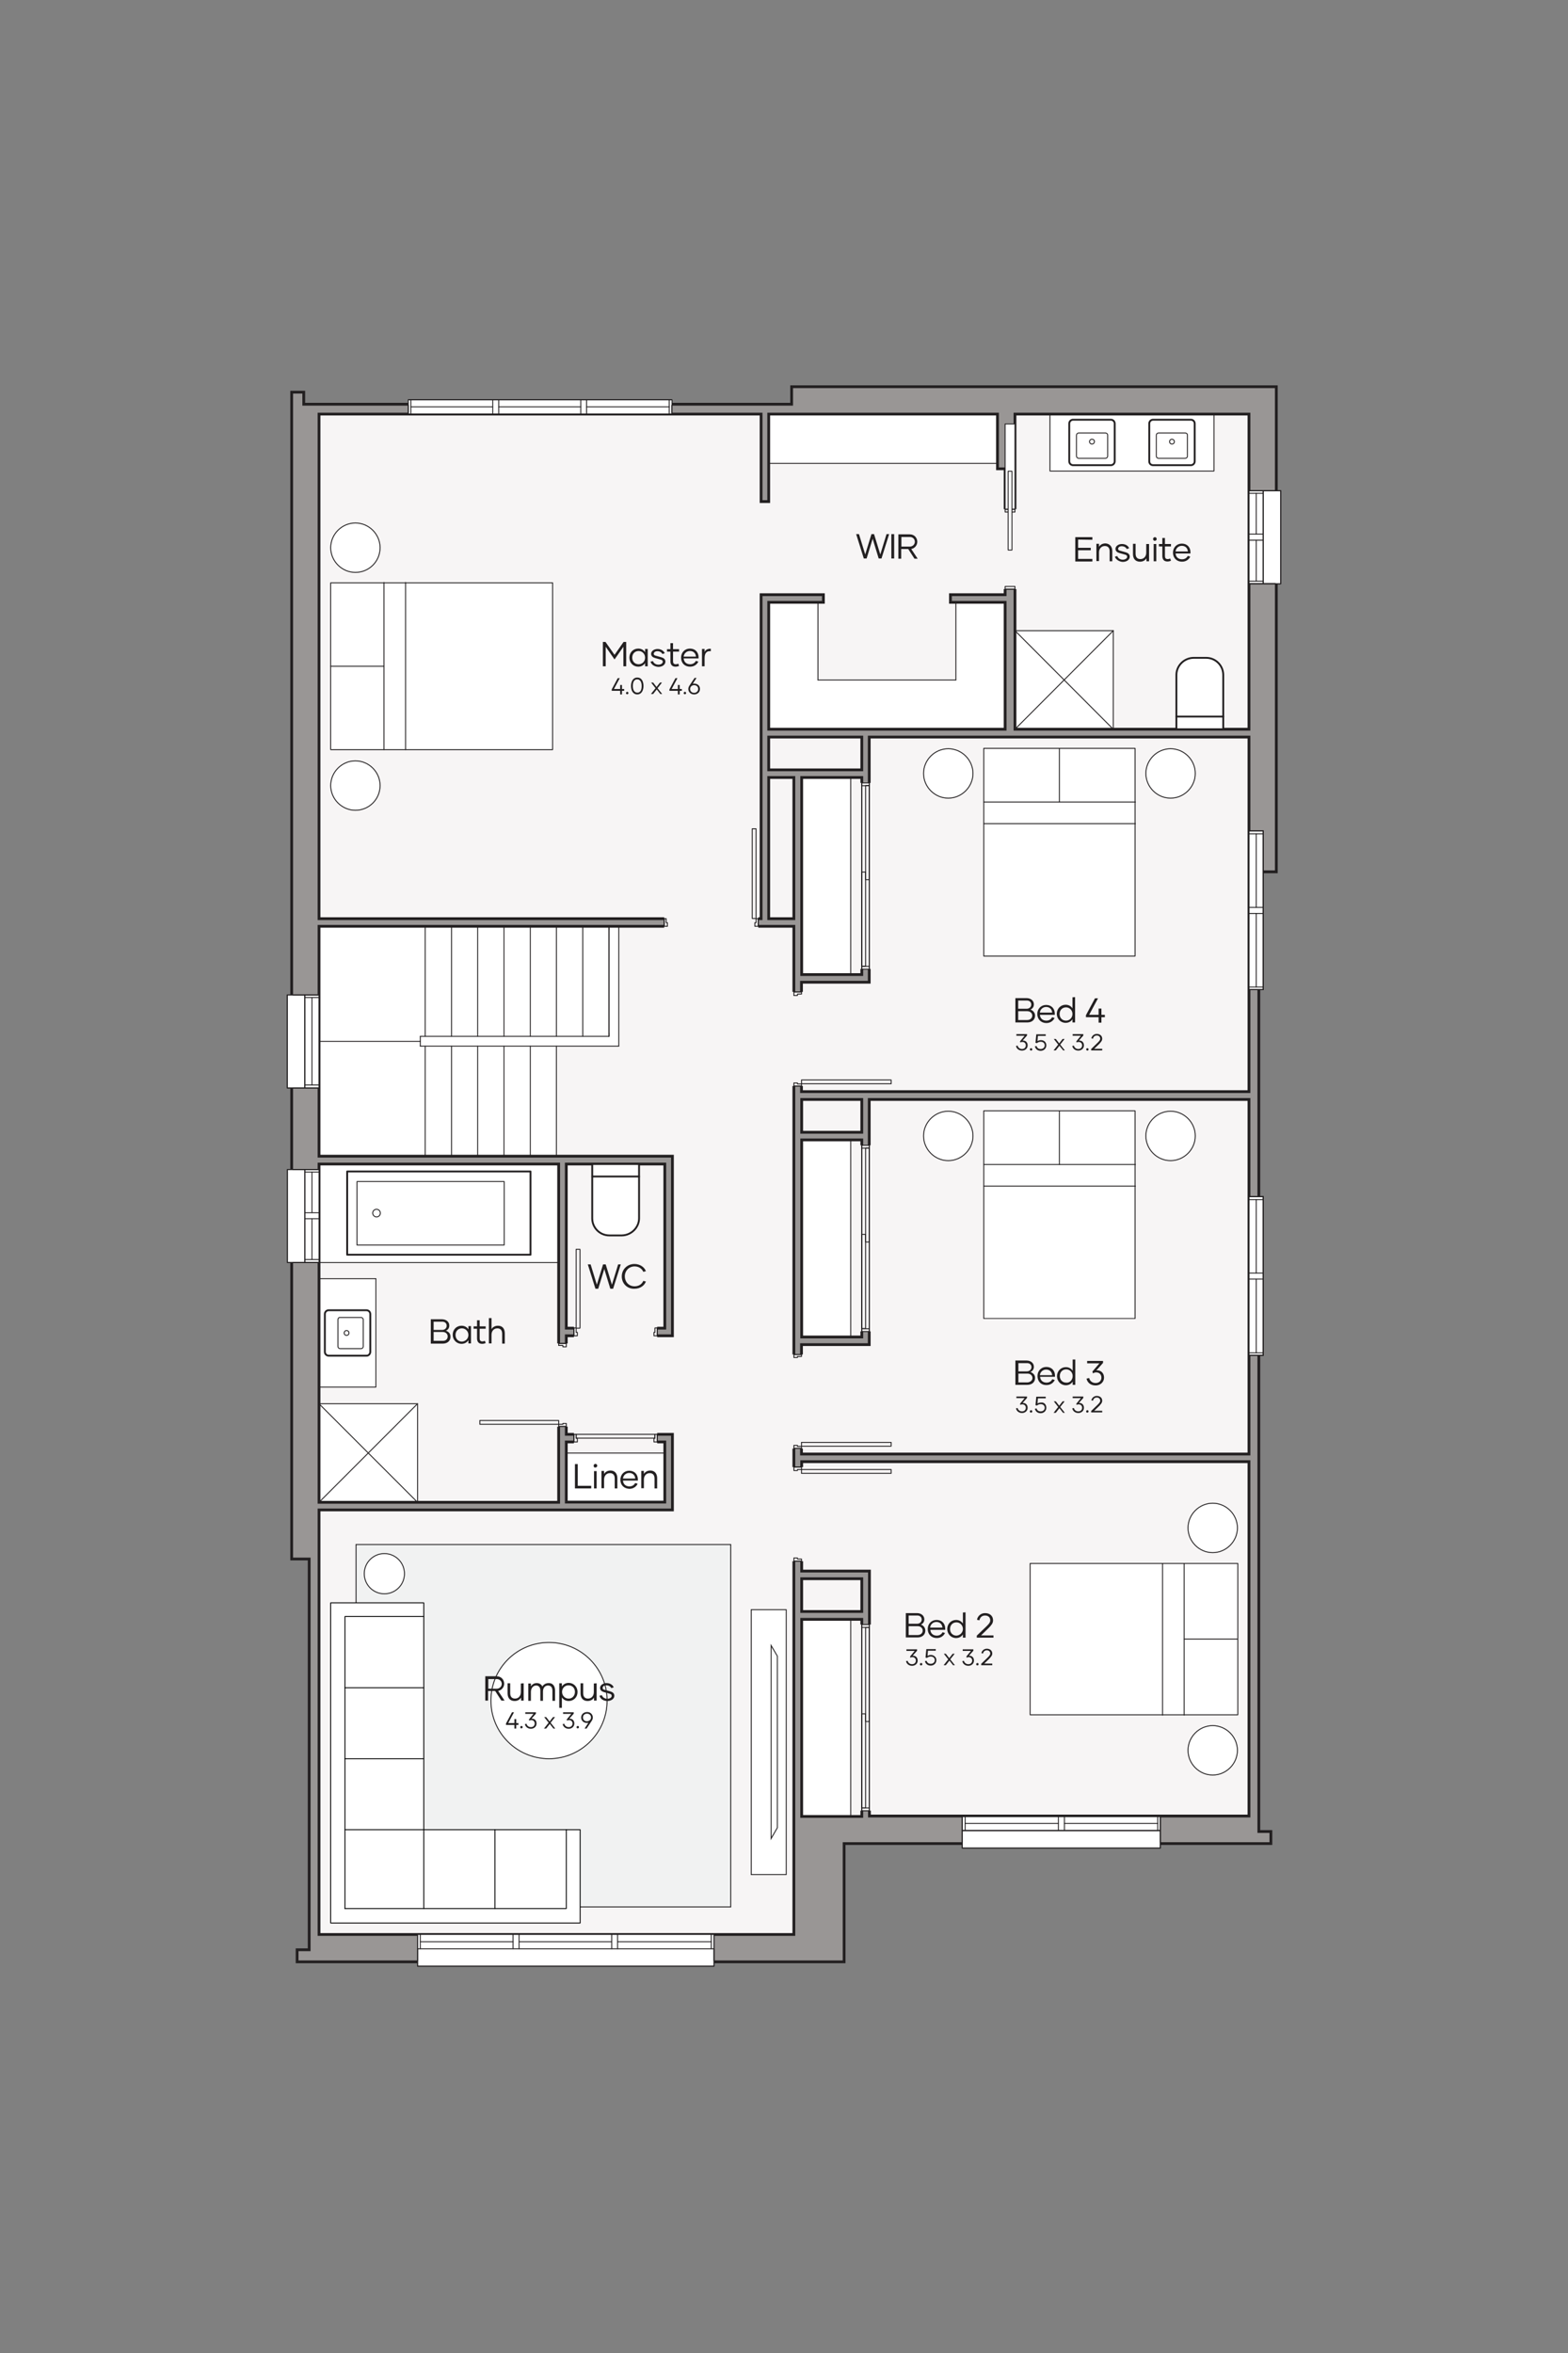 <?xml version="1.0" encoding="utf-8"?>
<!-- Generator: Adobe Illustrator 26.5.0, SVG Export Plug-In . SVG Version: 6.00 Build 0)  -->
<svg version="1.1" id="Layer_1" xmlns="http://www.w3.org/2000/svg" xmlns:xlink="http://www.w3.org/1999/xlink" x="0px" y="0px"
	 viewBox="0 0 780 1170" style="enable-background:new 0 0 780 1170;" xml:space="preserve">
<rect x="0" y="0" width="780" height="1170" fill="#808080" stroke="none"/>
<style type="text/css">
	.st0{fill:#FFFFFF;stroke:#221F20;stroke-width:0.24;stroke-linecap:round;stroke-linejoin:round;stroke-miterlimit:10;}
	.st1{fill:none;stroke:#221F20;stroke-width:0.24;stroke-linecap:round;stroke-linejoin:round;stroke-miterlimit:10;}
	.st2{fill:none;}
	.st3{fill:#F7F5F5;}
	.st4{fill:#FFFFFF;}
	.st5{fill:none;stroke:#221F20;stroke-width:0.461;stroke-linecap:round;stroke-linejoin:round;stroke-miterlimit:10;}
	.st6{fill-rule:evenodd;clip-rule:evenodd;fill:#999695;stroke:#221F20;stroke-width:1.382;stroke-miterlimit:10;}
	.st7{fill:#FFFFFF;stroke:#221F20;stroke-width:0.461;stroke-linecap:round;stroke-linejoin:round;stroke-miterlimit:10;}
	.st8{fill:none;stroke:#221F20;stroke-width:0.922;stroke-linecap:round;stroke-linejoin:round;stroke-miterlimit:10;}
	
		.st9{fill:#FFFFFF;stroke:#221F20;stroke-width:0.922;stroke-linecap:round;stroke-linejoin:round;stroke-miterlimit:10;stroke-dasharray:1920,1920;}
	
		.st10{fill:none;stroke:#221F20;stroke-width:0.922;stroke-linecap:round;stroke-linejoin:round;stroke-miterlimit:10;stroke-dasharray:1920,1920;}
	.st11{fill:#F1F2F2;stroke:#221F20;stroke-width:0.461;stroke-miterlimit:10;}
	.st12{fill:#FFFFFF;stroke:#221F20;stroke-width:0.461;stroke-miterlimit:10;}
	.st13{fill:#FFFFFF;stroke:#000000;stroke-width:0.461;stroke-linecap:round;stroke-linejoin:round;stroke-miterlimit:10;}
	.st14{fill:none;stroke:#000000;stroke-width:0.461;stroke-linecap:round;stroke-linejoin:round;stroke-miterlimit:10;}
	.st15{fill:#221F20;}
</style>
<symbol  id="MASTER_KING_SIZED_BED" viewBox="-37.4 -30.3 74.7 60.6">
	<g>
		<g>
			<path class="st0" d="M-37.2,20.9c0,3.5,2.9,6.4,6.4,6.4s6.4-2.9,6.4-6.4s-2.9-6.4-6.4-6.4S-37.2,17.3-37.2,20.9"/>
			<path class="st0" d="M24.4,20.9c0,3.5,2.9,6.4,6.4,6.4s6.4-2.9,6.4-6.4s-2.9-6.4-6.4-6.4C27.3,14.5,24.4,17.3,24.4,20.9"/>
			<g>
				<rect x="-21.5" y="-30.2" class="st0" width="43.2" height="57.5"/>
				<line class="st1" x1="-21.5" y1="7.9" x2="21.8" y2="7.9"/>
				<line class="st1" x1="-21.5" y1="13.5" x2="21.8" y2="13.5"/>
				<line class="st1" x1="0.1" y1="13.5" x2="0.1" y2="27.3"/>
			</g>
		</g>
		<rect x="-1.4" y="27.3" class="st2" width="3" height="3"/>
	</g>
</symbol>
<symbol  id="MASTER_QUEEN_SIZED_BED" viewBox="-35.4 -28.4 70.7 56.9">
	<g>
		<g>
			<path class="st0" d="M35.2,19c0,3.5-2.9,6.4-6.4,6.4s-6.4-2.9-6.4-6.4s2.9-6.4,6.4-6.4S35.2,15.5,35.2,19"/>
			<path class="st0" d="M-22.4,19c0,3.5-2.9,6.4-6.4,6.4s-6.4-2.9-6.4-6.4s2.9-6.4,6.4-6.4C-25.3,12.6-22.4,15.5-22.4,19"/>
			<g>
				<rect x="-19.6" y="-28.3" class="st0" width="39.2" height="53.8"/>
				<line class="st1" x1="-19.6" y1="11.6" x2="19.7" y2="11.6"/>
				<line class="st1" x1="-19.6" y1="6" x2="19.7" y2="6"/>
				<line class="st1" x1="0" y1="11.6" x2="0" y2="25.4"/>
			</g>
		</g>
		<rect x="-1.6" y="25.4" class="st2" width="3" height="3"/>
	</g>
</symbol>
<g id="_x34_82_x5F_base">
	<g>
		<polygon class="st3" points="420,192.3 420,201 155.2,201 155.2,975.5 420,975.5 420,916.2 624.9,916.2 624.9,192.3 		"/>
		<g id="WIPEOUT_00000034787596632417361920000011552680244945005502_">
			<rect x="158.7" y="635.8" class="st4" width="28.3" height="53.9"/>
		</g>
		<g id="WIPEOUT_00000061445189396076169110000008114427450454110634_">
			<rect x="522.3" y="205.9" class="st4" width="81.6" height="28.3"/>
		</g>
		<rect x="398.7" y="805.2" class="st4" width="24.5" height="98"/>
		<rect x="158.7" y="698" class="st4" width="49" height="49"/>
		<rect x="281.7" y="722.5" class="st4" width="49" height="24.5"/>
		<rect x="158.7" y="578.8" class="st4" width="119.2" height="49"/>
		<rect x="158.7" y="460.6" class="st4" width="118.1" height="114.3"/>
		<rect x="263.9" y="460.6" class="st4" width="43.9" height="59.6"/>
		<rect x="398.7" y="566.8" class="st4" width="24.5" height="97.7"/>
		<rect x="397.9" y="386.6" class="st4" width="25.4" height="98"/>
		<rect x="504.9" y="313.6" class="st4" width="49" height="49"/>
		<rect x="475.5" y="299.5" class="st4" width="24.5" height="63.1"/>
		<rect x="383.3" y="299.5" class="st4" width="23.6" height="63.1"/>
		<rect x="403.2" y="338.1" class="st4" width="77.2" height="24.5"/>
		<rect x="382.4" y="205.9" class="st4" width="113.7" height="24.5"/>
		<g id="LWPOLYLINE_00000054958023994881912390000011045672352460110263_">
			<rect x="522.3" y="205.9" class="st5" width="81.6" height="28.3"/>
		</g>
		<g id="HATCH_00000035513153041970857330000004646532508654605207_">
			<path class="st6" d="M634.9,192.3H393.8v8.7H151.1v-6h-6v580.2h8.7v194.3h-6v6h272.1v-58.8h212.3v-6h-6V433.5h8.7v-20.2V192.3z
				 M621.3,205.9v156.7H504.9V205.9H621.3z M496.2,205.9v27.2h3.8v62.6h-27.2v3.8H500v63.1H382.4v-63.1h27.2v-3.8h-31v161.1H158.7
				V205.9h219.9v43.5h3.8v-43.5L496.2,205.9L496.2,205.9z M621.3,366.5v176.3H398.7v-54.4h33.7V366.5H621.3z M428.7,366.5v16.3
				h-46.3v-16.3H428.7z M428.7,386.6v98h-29.9v-98H428.7z M394.9,386.6v70.2h-12.5v-70.2H394.9L394.9,386.6z M394.9,460.6v501.3
				H158.7V750.8h175.8v-37.6h-52.8v-49h52.8v-89.3H158.7V460.6H394.9z M621.3,546.7V723H398.7v-54.4h33.7V546.7H621.3z M428.7,546.7
				V563h-29.9v-16.3H428.7z M428.7,566.8v98h-29.9v-98H428.7z M330.7,578.8v81.6h-49v-81.6H330.7z M277.9,578.8V747H158.7V578.8
				H277.9z M621.3,726.8V903H432.5V781.2h-33.7v-54.4H621.3z M330.7,717v29.9h-49V717H330.7z M428.7,785v16.3h-29.9V785H428.7z
				 M428.7,805.2v98h-29.9v-98H428.7z"/>
		</g>
		<g id="LINE_00000026130748789805127940000016169776306308284563_">
			<line class="st5" x1="634.9" y1="192.3" x2="393.8" y2="192.3"/>
		</g>
		<g id="LWPOLYLINE_00000083806720339915783890000005531308398942876552_">
			<polyline class="st5" points="147.8,975.5 420,975.5 420,916.8 632.2,916.8 			"/>
		</g>
		<g id="LINE_00000155131991407465667310000007614589966928148921_">
			<line class="st5" x1="634.9" y1="192.3" x2="634.9" y2="413.2"/>
		</g>
		<g id="LINE_00000118372398333925117410000006057957369418823062_">
			<line class="st5" x1="145.1" y1="195" x2="151.1" y2="195"/>
		</g>
		<g id="LINE_00000021841616487571638200000015301324298215462822_">
			<line class="st5" x1="145.1" y1="775.2" x2="145.1" y2="195"/>
		</g>
		<g id="LINE_00000009573429756376243220000000410613845338166183_">
			<line class="st5" x1="151.1" y1="201" x2="151.1" y2="195"/>
		</g>
		<g id="LINE_00000118386042057530218800000017063643472897903000_">
			<line class="st5" x1="145.1" y1="775.2" x2="153.8" y2="775.2"/>
		</g>
		<g id="LINE_00000053539357283568813460000011719161552142858427_">
			<line class="st5" x1="626.2" y1="433.5" x2="634.9" y2="433.5"/>
		</g>
		<g id="LINE_00000136396469809973634050000002237189095352470456_">
			<line class="st5" x1="634.9" y1="413.2" x2="634.9" y2="433.5"/>
		</g>
		<g id="LINE_00000005248630180572851480000012402406247766412169_">
			<line class="st5" x1="153.8" y1="969.5" x2="147.8" y2="969.5"/>
		</g>
		<g id="LINE_00000146493705472438169800000012171901060520620723_">
			<line class="st5" x1="147.8" y1="969.5" x2="147.8" y2="975.5"/>
		</g>
		<g id="LINE_00000071555192563718311890000003659983771631382155_">
			<line class="st5" x1="626.2" y1="910.8" x2="632.2" y2="910.8"/>
		</g>
		<g id="LINE_00000109002382819089430500000005710648246480981420_">
			<line class="st5" x1="632.2" y1="910.8" x2="632.2" y2="916.8"/>
		</g>
		<g id="LINE_00000172400840542085637200000011623295291652433842_">
			<line class="st5" x1="393.8" y1="192.3" x2="393.8" y2="201"/>
		</g>
		<g id="WIPEOUT_00000086687249645251540030000011104409391908218004_">
			<rect x="389.4" y="729.5" class="st3" width="14.8" height="46.8"/>
		</g>
		<g id="WIPEOUT_00000048500470447376612090000014951624433700245680_">
			<rect x="425.1" y="807.8" class="st3" width="14.8" height="92.5"/>
		</g>
		<g id="LWPOLYLINE_00000140720739090618775080000001120131117387526056_">
			<rect x="398.7" y="730.7" class="st5" width="44.6" height="1.9"/>
		</g>
		<g id="LWPOLYLINE_00000137129273188541803730000003409391246414335416_">
			<polygon class="st5" points="394.9,729.5 394.9,731.2 396.7,731.2 396.7,730.7 398.7,730.7 398.7,729.5 			"/>
		</g>
		<g id="LWPOLYLINE_00000014632715401226119540000014682806739548937638_">
			<polygon class="st5" points="394.9,776.3 394.9,774.7 396.7,774.7 396.7,775.2 398.7,775.2 398.7,776.3 			"/>
		</g>
		<g id="WIPEOUT_00000033336328904639049280000000775590156861628551_">
			<rect x="389.4" y="673.5" class="st3" width="14.8" height="46.8"/>
		</g>
		<g id="WIPEOUT_00000179635203918116698800000003415379847355699628_">
			<rect x="425.9" y="569.5" class="st3" width="9.1" height="92.5"/>
		</g>
		<g id="LWPOLYLINE_00000092429765682783834390000006494708947823026364_">
			<rect x="398.7" y="717.2" class="st5" width="44.6" height="1.9"/>
		</g>
		<g id="LWPOLYLINE_00000158745439613491470260000016663337418034137239_">
			<polygon class="st5" points="394.9,673.5 394.9,675 396.7,675 396.7,674.5 398.7,674.5 398.7,673.5 			"/>
		</g>
		<g id="LWPOLYLINE_00000148633348300010701040000016136072684121548958_">
			<polygon class="st5" points="394.9,720.2 394.9,718.7 396.7,718.7 396.7,719.2 398.7,719.2 398.7,720.2 			"/>
		</g>
		<g id="WIPEOUT_00000071557959636990299780000005750767468301309321_">
			<rect x="330.4" y="451.2" class="st3" width="46.8" height="15"/>
		</g>
		<g id="LWPOLYLINE_00000091733315855740977120000002075505723966146495_">
			<rect x="374.2" y="412.1" class="st5" width="1.9" height="44.6"/>
		</g>
		<g id="LWPOLYLINE_00000026155739186663625480000011009946811364264109_">
			<polygon class="st5" points="377.2,460.6 375.5,460.6 375.5,458.8 376.1,458.8 376.1,456.8 377.2,456.8 			"/>
		</g>
		<g id="LWPOLYLINE_00000030480981845648563240000017599621507508871344_">
			<polygon class="st5" points="330.4,460.6 332,460.6 332,458.8 331.4,458.8 331.4,456.8 330.4,456.8 			"/>
		</g>
		<g id="WIPEOUT_00000022529045638891907320000004726755987686007996_">
			<rect x="388.6" y="493.2" class="st3" width="16.5" height="46.8"/>
		</g>
		<g id="WIPEOUT_00000075874711538899746900000017785282290234612616_">
			<rect x="425.7" y="389.3" class="st3" width="10" height="92.5"/>
		</g>
		<g id="LWPOLYLINE_00000136385547501785937580000001283191226502589109_">
			<rect x="398.7" y="537" class="st5" width="44.6" height="1.9"/>
		</g>
		<g id="LWPOLYLINE_00000108306337108053727470000012891508143170762158_">
			<polygon class="st5" points="394.9,540 394.9,538.5 396.7,538.5 396.7,539 398.7,539 398.7,540 			"/>
		</g>
		<g id="LWPOLYLINE_00000102537878335677937160000001282507618670573973_">
			<polygon class="st5" points="394.9,493.2 394.9,495 396.7,495 396.7,494.3 398.7,494.3 398.7,493.2 			"/>
		</g>
		<g id="WIPEOUT_00000162329346689695146270000001330499909560110722_">
			<rect x="273.3" y="668" class="st3" width="13.1" height="41.4"/>
		</g>
		<g id="LWPOLYLINE_00000057845775137242944980000010987238777596329860_">
			<rect x="238.7" y="706.3" class="st5" width="39.2" height="1.9"/>
		</g>
		<g id="LWPOLYLINE_00000083071211581452172030000004220784061236224154_">
			<polygon class="st5" points="281.7,668 281.7,669.7 280,669.7 280,669 277.9,669 277.9,668 			"/>
		</g>
		<g id="LWPOLYLINE_00000031170122311359766280000004625976830835101322_">
			<polygon class="st5" points="281.7,709.3 281.7,707.8 280,707.8 280,708.2 277.9,708.2 277.9,709.3 			"/>
		</g>
		<g id="WIPEOUT_00000059275424855903428980000015551772009238463926_">
			<rect x="285.5" y="708.5" class="st3" width="41.4" height="13.1"/>
		</g>
		<g id="LWPOLYLINE_00000148623552991141146130000015102556536426049701_">
			<rect x="286.6" y="713.2" class="st5" width="39.2" height="1.9"/>
		</g>
		<g id="LWPOLYLINE_00000138563176999282618900000013560014080033178753_">
			<polygon class="st5" points="326.9,717 325.3,717 325.3,715.2 325.8,715.2 325.8,713.2 326.9,713.2 			"/>
		</g>
		<g id="LWPOLYLINE_00000134958972810101502660000013709182070810402957_">
			<polygon class="st5" points="285.5,717 287.2,717 287.2,715.2 286.6,715.2 286.6,713.2 285.5,713.2 			"/>
		</g>
		<g id="WIPEOUT_00000096738087888876378380000000062479225565674885_">
			<rect x="285.5" y="654.5" class="st3" width="41.4" height="15.7"/>
		</g>
		<g id="LWPOLYLINE_00000096018195883690075530000003322639310898643108_">
			<rect x="286.6" y="621.2" class="st5" width="1.9" height="39.2"/>
		</g>
		<g id="LWPOLYLINE_00000016786080753392581360000011435192003289207481_">
			<polygon class="st5" points="326.9,664.2 325.3,664.2 325.3,662.5 325.8,662.5 325.8,660.3 326.9,660.3 			"/>
		</g>
		<g id="LWPOLYLINE_00000178916984341150604630000000525345044480618174_">
			<polygon class="st5" points="285.5,664.2 287.2,664.2 287.2,662.5 286.6,662.5 286.6,660.3 285.5,660.3 			"/>
		</g>
		<g id="LWPOLYLINE_00000067210916148288595210000008281271499548134838_">
			<rect x="430.6" y="390.6" class="st5" width="1.9" height="46.8"/>
		</g>
		<g id="LWPOLYLINE_00000181067559772023757160000001978786096262771889_">
			<rect x="428.7" y="389.3" class="st5" width="3.8" height="1.4"/>
		</g>
		<g id="LWPOLYLINE_00000076590478667344711500000011434893076414301606_">
			<rect x="428.7" y="433.6" class="st5" width="1.9" height="46.8"/>
		</g>
		<g id="LWPOLYLINE_00000090293828036124770080000014686025795037967510_">
			<rect x="428.7" y="480.5" class="st5" width="3.8" height="1.4"/>
		</g>
		<g id="LINE_00000136378634669589654250000007364986524825652625_">
			<line class="st5" x1="428.7" y1="390.6" x2="428.7" y2="480.5"/>
		</g>
		<g id="LINE_00000145043895847486964180000008430570742153881482_">
			<line class="st5" x1="432.5" y1="390.6" x2="432.5" y2="480.5"/>
		</g>
		<g id="LWPOLYLINE_00000120556466700838729580000015212679589447045520_">
			<rect x="430.6" y="570.8" class="st5" width="1.9" height="46.8"/>
		</g>
		<g id="LWPOLYLINE_00000168106170538258566020000007949932033920937096_">
			<rect x="428.7" y="569.5" class="st5" width="3.8" height="1.4"/>
		</g>
		<g id="LWPOLYLINE_00000129174295390936733220000014689685245745745574_">
			<rect x="428.7" y="613.8" class="st5" width="1.9" height="46.8"/>
		</g>
		<g id="LWPOLYLINE_00000079465122633382844630000014026562122388766080_">
			<rect x="428.7" y="660.7" class="st5" width="3.8" height="1.4"/>
		</g>
		<g id="LINE_00000058560930274914452280000006750256184798265779_">
			<line class="st5" x1="428.7" y1="570.8" x2="428.7" y2="660.7"/>
		</g>
		<g id="LINE_00000180352834851711271910000004454398080439121024_">
			<line class="st5" x1="432.5" y1="570.8" x2="432.5" y2="660.7"/>
		</g>
		<g id="LWPOLYLINE_00000181048628349585194930000010851406229132314270_">
			<rect x="430.6" y="809.2" class="st5" width="1.9" height="46.8"/>
		</g>
		<g id="LWPOLYLINE_00000091734425087909349760000013757503736646044852_">
			<rect x="428.7" y="807.8" class="st5" width="3.8" height="1.4"/>
		</g>
		<g id="LWPOLYLINE_00000096756568152475653890000006805661021432854719_">
			<rect x="428.7" y="852.2" class="st5" width="1.9" height="46.8"/>
		</g>
		<g id="LWPOLYLINE_00000069391332238720364200000001496825226087618475_">
			<rect x="428.7" y="899" class="st5" width="3.8" height="1.4"/>
		</g>
		<g id="LINE_00000011725054069676131680000006662820675515748799_">
			<line class="st5" x1="428.7" y1="809.2" x2="428.7" y2="899"/>
		</g>
		<g id="LINE_00000033357570183252111280000014849834727599975838_">
			<line class="st5" x1="432.5" y1="809.2" x2="432.5" y2="899"/>
		</g>
		<g id="WIPEOUT_00000124141567581035022890000009150339260730158482_">
			<rect x="494" y="253.2" class="st3" width="16.8" height="39.7"/>
		</g>
		<g id="LWPOLYLINE_00000178172330819945095240000017545293814454074269_">
			<rect x="500" y="291.6" class="st5" width="4.9" height="1.4"/>
		</g>
		<g id="LWPOLYLINE_00000124134476173085954530000014479737897848474548_">
			<polyline class="st5" points="503.4,253.2 504.9,253.2 504.9,254.6 503.4,254.6 			"/>
		</g>
		<g id="LWPOLYLINE_00000171694904325507618610000010657427790284200380_">
			<polyline class="st5" points="501.5,254.6 500,254.6 500,253.2 501.5,253.2 			"/>
		</g>
		<g id="LWPOLYLINE_00000139275766415011493690000000600444219312964486_">
			<polyline class="st7" points="501.5,253.2 500,253.2 500,210.8 504.9,210.8 504.9,253.2 503.4,253.2 			"/>
		</g>
		<g id="WIPEOUT_00000114792433745414592460000016661391863701988251_">
			<rect x="143" y="581.5" class="st4" width="15.8" height="46.3"/>
		</g>
		<g id="LWPOLYLINE_00000119829234181373157990000000300499471122221982_">
			<rect x="143" y="581.5" class="st5" width="15.8" height="46.3"/>
		</g>
		<g id="LWPOLYLINE_00000015343342679331168350000011546265216883430317_">
			<rect x="151.7" y="581.5" class="st5" width="7.1" height="46.3"/>
		</g>
		<g id="LINE_00000155833998250627796060000011555247669627715227_">
			<line class="st5" x1="151.7" y1="626.3" x2="158.8" y2="626.3"/>
		</g>
		<g id="LINE_00000183246392909665525410000010187889372015360651_">
			<line class="st5" x1="151.7" y1="627.8" x2="151.7" y2="581.5"/>
		</g>
		<g id="LINE_00000008862170264502899480000015473323080785795256_">
			<line class="st5" x1="155.2" y1="626.3" x2="155.2" y2="606"/>
		</g>
		<g id="LINE_00000116236921261317809900000010179559086595324049_">
			<line class="st5" x1="155.2" y1="603" x2="155.2" y2="582.8"/>
		</g>
		<g id="LINE_00000090974050148967197550000013553834701469521061_">
			<line class="st5" x1="151.7" y1="606" x2="158.8" y2="606"/>
		</g>
		<g id="LINE_00000093894804180805831970000002802624265441609913_">
			<line class="st5" x1="151.7" y1="582.8" x2="158.8" y2="582.8"/>
		</g>
		<g id="LINE_00000061438813121914512190000002803379238833100940_">
			<line class="st5" x1="151.7" y1="603" x2="158.8" y2="603"/>
		</g>
		<g id="LWPOLYLINE_00000116936067925895697230000006066747757360433800_">
			<rect x="143" y="581.5" class="st5" width="8.7" height="46.3"/>
		</g>
		<g id="WIPEOUT_00000183962033893753221390000011089546320218238848_">
			<rect x="142.9" y="494.7" class="st4" width="15.8" height="46.3"/>
		</g>
		<g id="LWPOLYLINE_00000054231814730430657440000011864207685872953009_">
			<rect x="142.9" y="494.7" class="st5" width="15.8" height="46.3"/>
		</g>
		<g id="LWPOLYLINE_00000028305826853581483490000000278352480470546106_">
			<rect x="151.6" y="494.7" class="st5" width="7.1" height="46.3"/>
		</g>
		<g id="LINE_00000039115529061444257060000006337123930967441802_">
			<line class="st5" x1="151.6" y1="539.5" x2="158.7" y2="539.5"/>
		</g>
		<g id="LINE_00000083050875557743283970000013705162566586533022_">
			<line class="st5" x1="151.6" y1="541" x2="151.6" y2="494.7"/>
		</g>
		<g id="LINE_00000160152721547243329120000008335828230585553797_">
			<line class="st5" x1="155.2" y1="539.5" x2="155.2" y2="496"/>
		</g>
		<g id="LINE_00000067200399473540450250000014596402025183301805_">
			<line class="st5" x1="151.6" y1="496" x2="158.7" y2="496"/>
		</g>
		<g id="LWPOLYLINE_00000183929226007068094960000004992417624490468500_">
			<rect x="142.9" y="494.7" class="st5" width="8.7" height="46.3"/>
		</g>
		<g id="WIPEOUT_00000137819892073038225640000000774589950722734237_">
			<rect x="203.1" y="198.8" class="st4" width="131.2" height="7.1"/>
		</g>
		<g id="LWPOLYLINE_00000087411917796281885350000006109542935768039604_">
			<rect x="203.1" y="198.8" class="st5" width="131.2" height="7.1"/>
		</g>
		<g id="LWPOLYLINE_00000086669134973013975810000002120492354223174305_">
			<path class="st5" d="M334.2,198.8H203.1H334.2z"/>
		</g>
		<g id="LINE_00000170266639555132751160000006739866814389054124_">
			<line class="st5" x1="332.9" y1="198.8" x2="332.9" y2="205.9"/>
		</g>
		<g id="LINE_00000100349452458703550190000001314574845714569880_">
			<line class="st5" x1="291.8" y1="205.9" x2="291.8" y2="198.8"/>
		</g>
		<g id="LINE_00000098194116705459889210000008704041622423302586_">
			<line class="st5" x1="288.9" y1="205.9" x2="288.9" y2="198.8"/>
		</g>
		<g id="LINE_00000031200252004928199000000009910535148831293329_">
			<line class="st5" x1="332.9" y1="202.3" x2="291.8" y2="202.3"/>
		</g>
		<g id="LINE_00000020378745449479680310000005576110723690003599_">
			<line class="st5" x1="248.1" y1="202.3" x2="288.9" y2="202.3"/>
		</g>
		<g id="LINE_00000008854289488992685270000017649089378792919443_">
			<line class="st5" x1="245.1" y1="205.9" x2="245.1" y2="198.8"/>
		</g>
		<g id="LINE_00000090264850581385981990000003279168547655859602_">
			<line class="st5" x1="248.1" y1="205.9" x2="248.1" y2="198.8"/>
		</g>
		<g id="LINE_00000142861137171459669620000000841843027095886220_">
			<line class="st5" x1="204.4" y1="198.8" x2="204.4" y2="205.9"/>
		</g>
		<g id="LINE_00000183250845660150302360000006198272329754279614_">
			<line class="st5" x1="204.4" y1="202.3" x2="245.1" y2="202.3"/>
		</g>
		<g id="WIPEOUT_00000085229802659918023180000017831609584945427338_">
			<rect x="621.3" y="244" class="st4" width="15.8" height="46.3"/>
		</g>
		<g id="LWPOLYLINE_00000079470931430584064290000012733389216685869447_">
			<rect x="621.3" y="244" class="st5" width="15.8" height="46.3"/>
		</g>
		<g id="LWPOLYLINE_00000036941459228562163710000010934915226385797561_">
			<rect x="621.3" y="244" class="st5" width="7.1" height="46.3"/>
		</g>
		<g id="LINE_00000042723682793746033700000004313618213262809005_">
			<line class="st5" x1="628.4" y1="289" x2="621.3" y2="289"/>
		</g>
		<g id="LINE_00000109731851827196998330000005178560650827860381_">
			<line class="st5" x1="628.4" y1="290.2" x2="628.4" y2="244"/>
		</g>
		<g id="LINE_00000175301060258398540380000002769700984035327162_">
			<line class="st5" x1="624.9" y1="289" x2="624.9" y2="268.6"/>
		</g>
		<g id="LINE_00000173863932272949734080000017486295081666046895_">
			<line class="st5" x1="624.9" y1="265.6" x2="624.9" y2="245.3"/>
		</g>
		<g id="LINE_00000093866001486690826700000006569680370422125983_">
			<line class="st5" x1="628.4" y1="268.6" x2="621.3" y2="268.6"/>
		</g>
		<g id="LINE_00000149339598815031283910000012114810427959182980_">
			<line class="st5" x1="628.4" y1="245.3" x2="621.3" y2="245.3"/>
		</g>
		<g id="LINE_00000139253397327648004250000001528158764410717568_">
			<line class="st5" x1="628.4" y1="265.6" x2="621.3" y2="265.6"/>
		</g>
		<g id="LWPOLYLINE_00000091009424221376859820000009315906981345715379_">
			<rect x="628.4" y="244" class="st5" width="8.7" height="46.3"/>
		</g>
		<g id="WIPEOUT_00000021808900145399343210000013272328104446401955_">
			<rect x="621.3" y="413.2" class="st4" width="7.1" height="78.9"/>
		</g>
		<g id="LWPOLYLINE_00000093865093562330767480000013884395942577061262_">
			<rect x="621.3" y="413.2" class="st5" width="7.1" height="78.9"/>
		</g>
		<g id="LWPOLYLINE_00000152228326340633290960000017272088819292806055_">
			<rect x="621.3" y="413.2" class="st5" width="7.1" height="78.9"/>
		</g>
		<g id="LINE_00000078730520728681894660000006710849455429364620_">
			<line class="st5" x1="628.4" y1="490.8" x2="621.3" y2="490.8"/>
		</g>
		<g id="LINE_00000055680943856537774280000018272954511018159777_">
			<line class="st5" x1="628.4" y1="492.1" x2="628.4" y2="413.2"/>
		</g>
		<g id="LINE_00000050646450050634069140000004655540635501072545_">
			<line class="st5" x1="624.9" y1="490.8" x2="624.9" y2="454.2"/>
		</g>
		<g id="LINE_00000036934806086370164140000012682721147588794547_">
			<line class="st5" x1="624.9" y1="451.2" x2="624.9" y2="414.6"/>
		</g>
		<g id="LINE_00000183936692769941607010000008882951098732020923_">
			<line class="st5" x1="628.4" y1="454.2" x2="621.3" y2="454.2"/>
		</g>
		<g id="LINE_00000172415810288348178390000014998238525225072823_">
			<line class="st5" x1="628.4" y1="414.6" x2="621.3" y2="414.6"/>
		</g>
		<g id="LINE_00000097467747490522926670000001349895185025851546_">
			<line class="st5" x1="628.4" y1="451.2" x2="621.3" y2="451.2"/>
		</g>
		<g id="LWPOLYLINE_00000022545419470540079510000015009969005334282914_">
			<path class="st5" d="M628.4,413.2v78.9V413.2z"/>
		</g>
		<g id="WIPEOUT_00000006668244010144879850000015421002981355486387_">
			<rect x="621.3" y="595" class="st4" width="7.1" height="78.9"/>
		</g>
		<g id="LWPOLYLINE_00000176724693438773244280000008859663435325679504_">
			<rect x="621.3" y="595" class="st5" width="7.1" height="78.9"/>
		</g>
		<g id="LWPOLYLINE_00000098219837472385900970000001175947609932519571_">
			<rect x="621.3" y="595" class="st5" width="7.1" height="78.9"/>
		</g>
		<g id="LINE_00000085247806219815641300000003691976962466388390_">
			<line class="st5" x1="628.4" y1="672.7" x2="621.3" y2="672.7"/>
		</g>
		<g id="LINE_00000100361186519008168310000007389900922809926066_">
			<line class="st5" x1="628.4" y1="674" x2="628.4" y2="595"/>
		</g>
		<g id="LINE_00000092455661378048647860000003081493821459307922_">
			<line class="st5" x1="624.9" y1="672.7" x2="624.9" y2="636"/>
		</g>
		<g id="LINE_00000036966529340486102690000005215998822798859695_">
			<line class="st5" x1="624.9" y1="633" x2="624.9" y2="596.5"/>
		</g>
		<g id="LINE_00000156550272427356279740000005256711449298779289_">
			<line class="st5" x1="628.4" y1="636" x2="621.3" y2="636"/>
		</g>
		<g id="LINE_00000075865185724595299540000000143720319098278288_">
			<line class="st5" x1="628.4" y1="596.5" x2="621.3" y2="596.5"/>
		</g>
		<g id="LINE_00000176029755459191685030000008699583496729385140_">
			<line class="st5" x1="628.4" y1="633" x2="621.3" y2="633"/>
		</g>
		<g id="LWPOLYLINE_00000007426879122719385430000013311244635972304029_">
			<path class="st5" d="M628.4,595V674V595z"/>
		</g>
		<g id="WIPEOUT_00000002384754059718608200000009953255604411895479_">
			<rect x="478.7" y="903.2" class="st4" width="98.5" height="15.8"/>
		</g>
		<g id="LWPOLYLINE_00000110441945334941479850000017472924967987667357_">
			<rect x="478.7" y="903.2" class="st5" width="98.5" height="15.8"/>
		</g>
		<g id="LWPOLYLINE_00000125580714066692182050000008783735576966752684_">
			<rect x="478.7" y="903.2" class="st5" width="98.5" height="7.1"/>
		</g>
		<g id="LINE_00000157299680700372746080000017702137126250558593_">
			<line class="st5" x1="480.1" y1="910.2" x2="480.1" y2="903.2"/>
		</g>
		<g id="LINE_00000152970829747521249810000012218364126296122290_">
			<line class="st5" x1="478.7" y1="910.2" x2="577.3" y2="910.2"/>
		</g>
		<g id="LINE_00000044891165201693414690000003450602105241150646_">
			<line class="st5" x1="480.1" y1="906.7" x2="526.5" y2="906.7"/>
		</g>
		<g id="LINE_00000128461637378310910120000015198290127904104608_">
			<line class="st5" x1="529.5" y1="906.7" x2="575.9" y2="906.7"/>
		</g>
		<g id="LINE_00000034779885058062330240000017814687748222913711_">
			<line class="st5" x1="526.5" y1="910.2" x2="526.5" y2="903.2"/>
		</g>
		<g id="LINE_00000155826237569458869530000011254145808061822099_">
			<line class="st5" x1="575.9" y1="910.2" x2="575.9" y2="903.2"/>
		</g>
		<g id="LINE_00000161599331530486914810000002065367144305895598_">
			<line class="st5" x1="529.5" y1="910.2" x2="529.5" y2="903.2"/>
		</g>
		<g id="LWPOLYLINE_00000170255693908497471060000012477144525352729485_">
			<rect x="478.7" y="910.2" class="st5" width="98.5" height="8.7"/>
		</g>
		<g id="WIPEOUT_00000050657425790403038950000003567080728403640755_">
			<rect x="207.7" y="961.8" class="st4" width="147.5" height="15.8"/>
		</g>
		<g id="LWPOLYLINE_00000067230375324026799670000007617654102112776066_">
			<rect x="207.7" y="961.8" class="st5" width="147.5" height="15.8"/>
		</g>
		<g id="LWPOLYLINE_00000142146490308184129680000003295867321278334388_">
			<rect x="207.7" y="969" class="st5" width="147.5" height="8.7"/>
		</g>
		<g id="LINE_00000087396495903099309100000008307728420974577063_">
			<line class="st5" x1="353.8" y1="969" x2="353.8" y2="961.8"/>
		</g>
		<g id="LINE_00000083073569034623802090000004719595336618365366_">
			<line class="st5" x1="307.2" y1="961.8" x2="307.2" y2="969"/>
		</g>
		<g id="LINE_00000104678900363988758060000011711787743724858768_">
			<line class="st5" x1="304.3" y1="961.8" x2="304.3" y2="969"/>
		</g>
		<g id="LINE_00000085940850464875906130000012463933202517460896_">
			<line class="st5" x1="353.8" y1="965.5" x2="307.2" y2="965.5"/>
		</g>
		<g id="LINE_00000085234516672195853540000010239020821910830223_">
			<line class="st5" x1="258.2" y1="965.5" x2="304.3" y2="965.5"/>
		</g>
		<g id="LINE_00000171719022909152552080000006615240090648403351_">
			<line class="st5" x1="255.2" y1="961.8" x2="255.2" y2="969"/>
		</g>
		<g id="LINE_00000052789769573257250840000003506214172141020556_">
			<line class="st5" x1="258.2" y1="961.8" x2="258.2" y2="969"/>
		</g>
		<g id="LINE_00000000940497579650636010000013064195645173593270_">
			<line class="st5" x1="209.1" y1="969" x2="209.1" y2="961.8"/>
		</g>
		<g id="LINE_00000098932338247078233050000014982659403480091784_">
			<line class="st5" x1="209.1" y1="965.5" x2="255.2" y2="965.5"/>
		</g>
		<g id="LINE_00000008835795930835898770000017218476604139032511_">
			<line class="st5" x1="211.5" y1="460.6" x2="211.5" y2="515.3"/>
		</g>
		<g id="LINE_00000020400512487271079500000009626206051805375118_">
			<line class="st5" x1="211.5" y1="520.2" x2="211.5" y2="575"/>
		</g>
		<g id="LINE_00000131341749302225437000000000955315561537868184_">
			<line class="st5" x1="224.6" y1="460.6" x2="224.6" y2="515.3"/>
		</g>
		<g id="LINE_00000086683551768593907710000016172142191944978590_">
			<line class="st5" x1="224.6" y1="520.2" x2="224.6" y2="575"/>
		</g>
		<g id="LINE_00000095304825578995565270000015703970518257927570_">
			<line class="st5" x1="237.6" y1="460.6" x2="237.6" y2="515.3"/>
		</g>
		<g id="LINE_00000025442735952653049550000007740471502422502576_">
			<line class="st5" x1="237.6" y1="520.2" x2="237.6" y2="575"/>
		</g>
		<g id="LINE_00000099629436963051870030000003313333052794303652_">
			<line class="st5" x1="250.7" y1="460.6" x2="250.7" y2="515.3"/>
		</g>
		<g id="LINE_00000088853210288803198580000018182298204659149489_">
			<line class="st5" x1="250.7" y1="520.2" x2="250.7" y2="575"/>
		</g>
		<g id="LINE_00000126305540073916828100000014377286743027145384_">
			<line class="st5" x1="263.8" y1="460.6" x2="263.8" y2="515.3"/>
		</g>
		<g id="LINE_00000082353535255705870060000000871925656805464458_">
			<line class="st5" x1="276.8" y1="460.6" x2="276.8" y2="515.3"/>
		</g>
		<g id="LINE_00000004503675817389832260000000452021002752962714_">
			<line class="st5" x1="276.8" y1="520.2" x2="276.8" y2="575"/>
		</g>
		<g id="LINE_00000073723770328566886180000017938988779229749632_">
			<line class="st5" x1="289.9" y1="460.6" x2="289.9" y2="515.3"/>
		</g>
		<g id="LINE_00000080896053184617721630000008635661455869843352_">
			<line class="st5" x1="302.9" y1="460.6" x2="302.9" y2="515.3"/>
		</g>
		<g id="LINE_00000179631997320618343420000004074701704072277913_">
			<line class="st5" x1="302.9" y1="513.7" x2="302.9" y2="515.3"/>
		</g>
		<g id="LINE_00000176744842780053515480000006284943216522717328_">
			<line class="st5" x1="302.9" y1="462.2" x2="302.9" y2="460.6"/>
		</g>
		<g id="LINE_00000170987853154380352780000001917329567216854409_">
			<line class="st5" x1="263.8" y1="520.2" x2="263.8" y2="575"/>
		</g>
		<g id="LINE_00000126301219875930939960000007181211546820788919_">
			<line class="st5" x1="209.1" y1="517.8" x2="158.7" y2="517.8"/>
		</g>
		<g id="LINE_00000008127568134141378800000018163252910191623061_">
			<line class="st5" x1="382.4" y1="205.9" x2="496.2" y2="205.9"/>
		</g>
		<g id="LINE_00000156557794801717422100000002491285584313779846_">
			<line class="st5" x1="496.2" y1="233.1" x2="500" y2="233.1"/>
		</g>
		<g id="LINE_00000036225194048700491620000018017392458067404434_">
			<line class="st5" x1="394.9" y1="961.8" x2="158.7" y2="961.8"/>
		</g>
		<g id="LINE_00000114060615457811011500000002109366323698539914_">
			<line class="st5" x1="621.3" y1="903.2" x2="432.5" y2="903.2"/>
		</g>
		<g id="LINE_00000110441207330765448060000009717551904127105197_">
			<line class="st5" x1="158.7" y1="205.9" x2="378.6" y2="205.9"/>
		</g>
		<g id="LINE_00000127025317834346270150000002938609843075278720_">
			<line class="st5" x1="621.3" y1="205.9" x2="621.3" y2="362.6"/>
		</g>
		<g id="LINE_00000096741020269641932760000002928126637567936388_">
			<line class="st5" x1="621.3" y1="366.5" x2="621.3" y2="542.8"/>
		</g>
		<g id="LINE_00000055699601221913777330000018172111583588341139_">
			<line class="st5" x1="621.3" y1="546.7" x2="621.3" y2="723"/>
		</g>
		<g id="LINE_00000122718182895080783800000016485410941442989988_">
			<line class="st5" x1="621.3" y1="726.8" x2="621.3" y2="903.2"/>
		</g>
		<g id="LINE_00000178179263375427408860000002533034032320616863_">
			<line class="st5" x1="158.7" y1="575" x2="158.7" y2="460.6"/>
		</g>
		<g id="LINE_00000101067360205920634850000014875932726009646237_">
			<line class="st5" x1="158.7" y1="456.8" x2="158.7" y2="205.9"/>
		</g>
		<g id="LINE_00000099654472591790995520000008750981727403463305_">
			<line class="st5" x1="378.6" y1="456.8" x2="378.6" y2="295.8"/>
		</g>
		<g id="LINE_00000008867782146862432980000012053683271980519321_">
			<line class="st5" x1="378.6" y1="249.4" x2="378.6" y2="205.9"/>
		</g>
		<g id="LINE_00000109712899564279745900000015042571718185284255_">
			<line class="st5" x1="382.4" y1="456.8" x2="382.4" y2="386.6"/>
		</g>
		<g id="LINE_00000053541096561359178040000017902544244120626599_">
			<line class="st5" x1="382.4" y1="382.8" x2="382.4" y2="366.5"/>
		</g>
		<g id="LINE_00000071557316800291552820000017836661994601147296_">
			<line class="st5" x1="382.4" y1="362.6" x2="382.4" y2="299.5"/>
		</g>
		<g id="LINE_00000154384160052211226400000008736423099923427513_">
			<line class="st5" x1="382.4" y1="249.4" x2="382.4" y2="205.9"/>
		</g>
		<g id="LINE_00000007406089719150434560000008882654232542586522_">
			<line class="st5" x1="302.9" y1="515.3" x2="209.1" y2="515.3"/>
		</g>
		<g id="LINE_00000122684475628415419460000016188565856017126328_">
			<line class="st5" x1="307.8" y1="520.2" x2="209.1" y2="520.2"/>
		</g>
		<g id="LINE_00000063606660263534427700000002449546591409083301_">
			<line class="st5" x1="209.1" y1="515.3" x2="209.1" y2="520.2"/>
		</g>
		<g id="LINE_00000100357717117087174600000016574812690039668664_">
			<line class="st5" x1="302.9" y1="515.3" x2="302.9" y2="460.6"/>
		</g>
		<g id="LINE_00000022539957396690131080000011732430633293672875_">
			<line class="st5" x1="307.8" y1="520.2" x2="307.8" y2="460.6"/>
		</g>
		<g id="LINE_00000067925066396274055380000000888229493461168273_">
			<line class="st5" x1="398.7" y1="785" x2="398.7" y2="801.3"/>
		</g>
		<g id="LINE_00000118390214642914865260000014481916757003623869_">
			<line class="st5" x1="398.7" y1="805.2" x2="398.7" y2="903.2"/>
		</g>
		<g id="LINE_00000150101086728690301620000011351701480908371862_">
			<line class="st5" x1="621.3" y1="726.8" x2="398.7" y2="726.8"/>
		</g>
		<g id="LINE_00000078025520021548054940000014333113323425410457_">
			<line class="st5" x1="621.3" y1="723" x2="398.7" y2="723"/>
		</g>
		<g id="LINE_00000150087429114719283400000012862099953893011867_">
			<line class="st5" x1="428.7" y1="903.2" x2="428.7" y2="805.2"/>
		</g>
		<g id="LINE_00000180368963043985396190000002263683324692857231_">
			<line class="st5" x1="428.7" y1="801.3" x2="428.7" y2="785"/>
		</g>
		<g id="LINE_00000166648630216095796450000012923084816653574564_">
			<line class="st5" x1="432.5" y1="903.2" x2="432.5" y2="781.2"/>
		</g>
		<g id="LINE_00000147209749465523061760000002321729357564040875_">
			<line class="st5" x1="428.7" y1="801.3" x2="398.7" y2="801.3"/>
		</g>
		<g id="LINE_00000082370149653299000670000011068963896853402036_">
			<line class="st5" x1="428.7" y1="805.2" x2="398.7" y2="805.2"/>
		</g>
		<g id="LINE_00000044900528970737839060000002526706065613090724_">
			<line class="st5" x1="398.7" y1="729.5" x2="394.9" y2="729.5"/>
		</g>
		<g id="LINE_00000160185869592629601150000007241494896343572128_">
			<line class="st5" x1="398.7" y1="776.3" x2="394.9" y2="776.3"/>
		</g>
		<g id="LINE_00000096748207226249159230000016950200375964160402_">
			<line class="st5" x1="428.7" y1="785" x2="398.7" y2="785"/>
		</g>
		<g id="LINE_00000043427156902257184280000004552959253535782585_">
			<line class="st5" x1="432.5" y1="781.2" x2="398.7" y2="781.2"/>
		</g>
		<g id="LINE_00000109716459293950039110000004335827213480112305_">
			<line class="st5" x1="398.7" y1="546.7" x2="398.7" y2="563"/>
		</g>
		<g id="LINE_00000072992923163312758520000016676192887066816160_">
			<line class="st5" x1="398.7" y1="566.8" x2="398.7" y2="664.8"/>
		</g>
		<g id="LINE_00000003082232214170097680000014210743327496797842_">
			<line class="st5" x1="621.3" y1="546.7" x2="432.5" y2="546.7"/>
		</g>
		<g id="LINE_00000037674797532765717900000007490902283366550453_">
			<line class="st5" x1="428.7" y1="546.7" x2="398.7" y2="546.7"/>
		</g>
		<g id="LINE_00000091707838024705275080000009427905517698681222_">
			<line class="st5" x1="428.7" y1="563" x2="398.7" y2="563"/>
		</g>
		<g id="LINE_00000040546620395612348210000014461927720984314793_">
			<line class="st5" x1="428.7" y1="566.8" x2="398.7" y2="566.8"/>
		</g>
		<g id="LINE_00000148632072038784413080000010103715389206013862_">
			<line class="st5" x1="428.7" y1="664.8" x2="398.7" y2="664.8"/>
		</g>
		<g id="LINE_00000014605617700553868550000013035166272769232810_">
			<line class="st5" x1="432.5" y1="668.5" x2="398.7" y2="668.5"/>
		</g>
		<g id="LINE_00000112601767375781928240000014053056017022949012_">
			<line class="st5" x1="621.3" y1="542.8" x2="398.7" y2="542.8"/>
		</g>
		<g id="LINE_00000036223479568052469900000008486250624318148768_">
			<line class="st5" x1="428.7" y1="664.8" x2="428.7" y2="566.8"/>
		</g>
		<g id="LINE_00000178916413816007222730000008137141687014643627_">
			<line class="st5" x1="428.7" y1="563" x2="428.7" y2="546.7"/>
		</g>
		<g id="LINE_00000078732211178052244960000009312695687489800350_">
			<line class="st5" x1="432.5" y1="668.5" x2="432.5" y2="546.7"/>
		</g>
		<g id="LINE_00000093155010695484947360000014159107887816485301_">
			<line class="st5" x1="398.7" y1="673.5" x2="394.9" y2="673.5"/>
		</g>
		<g id="LINE_00000157273726817881082530000009798973942561147571_">
			<line class="st5" x1="398.7" y1="720.2" x2="394.9" y2="720.2"/>
		</g>
		<g id="LINE_00000147916040068630392950000006972431779725532341_">
			<line class="st5" x1="428.7" y1="484.5" x2="428.7" y2="386.6"/>
		</g>
		<g id="LINE_00000113331521400791702000000003495787973704998311_">
			<line class="st5" x1="428.7" y1="382.8" x2="428.7" y2="366.5"/>
		</g>
		<g id="LINE_00000160892190845454449030000005598563247455339175_">
			<line class="st5" x1="432.5" y1="488.3" x2="432.5" y2="366.5"/>
		</g>
		<g id="LINE_00000136395899974142237970000005577479809833028276_">
			<line class="st5" x1="432.5" y1="488.3" x2="398.7" y2="488.3"/>
		</g>
		<g id="LINE_00000052099151062227576580000000612153498896968342_">
			<line class="st5" x1="428.7" y1="484.5" x2="398.7" y2="484.5"/>
		</g>
		<g id="LINE_00000017489753071378683740000002860742252359001518_">
			<line class="st5" x1="428.7" y1="382.8" x2="382.4" y2="382.8"/>
		</g>
		<g id="LINE_00000174567347487950567600000003143887655994175902_">
			<line class="st5" x1="428.7" y1="386.6" x2="398.7" y2="386.6"/>
		</g>
		<g id="LINE_00000150100957598271103670000015896593148823925419_">
			<line class="st5" x1="394.9" y1="386.6" x2="382.4" y2="386.6"/>
		</g>
		<g id="LINE_00000168097050891018866430000001692486367709751686_">
			<line class="st5" x1="500" y1="362.6" x2="382.4" y2="362.6"/>
		</g>
		<g id="LINE_00000048474089217751643190000009916034694799150014_">
			<line class="st5" x1="621.3" y1="366.5" x2="432.5" y2="366.5"/>
		</g>
		<g id="LINE_00000124872105650387366160000005250133377435800706_">
			<line class="st5" x1="428.7" y1="366.5" x2="382.4" y2="366.5"/>
		</g>
		<g id="LINE_00000091718761369971642110000014938517590447410321_">
			<line class="st5" x1="382.4" y1="456.8" x2="394.9" y2="456.8"/>
		</g>
		<g id="LINE_00000006666805626718125210000002416519652083860890_">
			<line class="st5" x1="377.2" y1="456.8" x2="377.2" y2="460.6"/>
		</g>
		<g id="LINE_00000178898760560469549780000012831066298972427651_">
			<line class="st5" x1="330.4" y1="456.8" x2="330.4" y2="460.6"/>
		</g>
		<g id="LINE_00000093162075332116910810000001119760331169419439_">
			<line class="st5" x1="394.9" y1="386.6" x2="394.9" y2="456.8"/>
		</g>
		<g id="LINE_00000025442766367236607780000005686663135680171417_">
			<line class="st5" x1="398.7" y1="540" x2="394.9" y2="540"/>
		</g>
		<g id="LINE_00000082342396968700847990000007396556726504302741_">
			<line class="st5" x1="398.7" y1="493.2" x2="394.9" y2="493.2"/>
		</g>
		<g id="LINE_00000021822165960782466110000002670914697846779577_">
			<line class="st5" x1="504.9" y1="205.9" x2="621.3" y2="205.9"/>
		</g>
		<g id="LINE_00000024696139878395848740000001397500393777983924_">
			<line class="st5" x1="500" y1="299.5" x2="500" y2="362.6"/>
		</g>
		<g id="LINE_00000039094476424485465060000015523427673839981200_">
			<line class="st5" x1="496.2" y1="205.9" x2="496.2" y2="233.1"/>
		</g>
		<g id="LINE_00000160901482948986328580000009285087336457395077_">
			<line class="st5" x1="504.9" y1="362.6" x2="621.3" y2="362.6"/>
		</g>
		<g id="LINE_00000002341960923609694180000017982058336290861449_">
			<line class="st5" x1="153.8" y1="969.5" x2="153.8" y2="775.2"/>
		</g>
		<g id="LINE_00000153696221964048879720000016748287534454686870_">
			<line class="st5" x1="423.2" y1="567" x2="423.2" y2="664.5"/>
		</g>
		<g id="LINE_00000062890658205691049110000000759852648532042666_">
			<line class="st5" x1="423.2" y1="386.6" x2="423.2" y2="484.5"/>
		</g>
		<g id="LINE_00000130647327952324739010000006898877672730241724_">
			<line class="st5" x1="423.2" y1="805.2" x2="423.2" y2="903.2"/>
		</g>
		<g id="LINE_00000119819701279584523890000007068566041834372757_">
			<line class="st5" x1="158.7" y1="747" x2="158.7" y2="578.8"/>
		</g>
		<g id="LINE_00000096752392168750461230000003898757693426003588_">
			<line class="st5" x1="281.7" y1="747" x2="281.7" y2="717"/>
		</g>
		<g id="LINE_00000039121532698372083120000007393096758277504682_">
			<line class="st5" x1="281.7" y1="660.3" x2="281.7" y2="578.8"/>
		</g>
		<g id="LINE_00000065795844937308558830000015550626271140726704_">
			<line class="st5" x1="158.7" y1="578.8" x2="277.9" y2="578.8"/>
		</g>
		<g id="LINE_00000145772038210469545980000016474926154334629261_">
			<line class="st5" x1="281.7" y1="578.8" x2="330.7" y2="578.8"/>
		</g>
		<g id="LINE_00000120527961399967473930000002113456145889631392_">
			<line class="st5" x1="334.5" y1="575" x2="158.7" y2="575"/>
		</g>
		<g id="LINE_00000055707476134112259160000007496838555240707733_">
			<line class="st5" x1="330.7" y1="578.8" x2="330.7" y2="660.3"/>
		</g>
		<g id="LINE_00000100363801720084677640000015837661633451132551_">
			<line class="st5" x1="334.5" y1="575" x2="334.5" y2="664.2"/>
		</g>
		<g id="LINE_00000028302303682539847080000013347434124519475642_">
			<line class="st5" x1="158.7" y1="747" x2="277.9" y2="747"/>
		</g>
		<g id="LINE_00000057856620929979089480000004989220548405438621_">
			<line class="st5" x1="281.7" y1="747" x2="330.7" y2="747"/>
		</g>
		<g id="LINE_00000093862128571380389000000005268022682625338756_">
			<line class="st5" x1="281.7" y1="722.5" x2="330.7" y2="722.5"/>
		</g>
		<g id="LINE_00000106830844855495875460000017258423928978196884_">
			<line class="st5" x1="334.5" y1="750.8" x2="158.7" y2="750.8"/>
		</g>
		<g id="LINE_00000087379240255451379260000003401082925415922061_">
			<line class="st5" x1="428.7" y1="903.2" x2="398.7" y2="903.2"/>
		</g>
		<g id="LINE_00000163051983609813605650000005790399432556067759_">
			<line class="st5" x1="158.7" y1="961.8" x2="158.7" y2="750.8"/>
		</g>
		<g id="LINE_00000142158237602199028260000009778500107140475524_">
			<line class="st5" x1="277.9" y1="668" x2="281.7" y2="668"/>
		</g>
		<g id="LINE_00000083774168761449975770000017305218548033978813_">
			<line class="st5" x1="277.9" y1="709.3" x2="281.7" y2="709.3"/>
		</g>
		<g id="LINE_00000002347633617070784290000005252462322726280371_">
			<line class="st5" x1="330.7" y1="717" x2="330.7" y2="747"/>
		</g>
		<g id="LINE_00000005229857164044474630000004053863189898797703_">
			<line class="st5" x1="334.5" y1="713.2" x2="334.5" y2="750.8"/>
		</g>
		<g id="LINE_00000160171172103922206410000015152150196617964424_">
			<line class="st5" x1="145.7" y1="627.8" x2="158.8" y2="627.8"/>
		</g>
		<g id="LINE_00000170975460044695576040000017616569572500067460_">
			<line class="st5" x1="145.7" y1="581.5" x2="158.8" y2="581.5"/>
		</g>
		<g id="LINE_00000024685986185405031370000011848537127266838668_">
			<line class="st5" x1="145.7" y1="541" x2="158.7" y2="541"/>
		</g>
		<g id="LINE_00000016753984822700506850000003366041859660524950_">
			<line class="st5" x1="145.7" y1="494.7" x2="158.7" y2="494.7"/>
		</g>
		<g id="LINE_00000181077477187929716250000008051194123363850395_">
			<line class="st5" x1="203.1" y1="201.5" x2="203.1" y2="205.9"/>
		</g>
		<g id="LINE_00000121249423476492639700000012371240142800659378_">
			<line class="st5" x1="334.2" y1="201.5" x2="334.2" y2="205.9"/>
		</g>
		<g id="LINE_00000139272382849057060090000017570755717786366641_">
			<line class="st5" x1="634.4" y1="290.2" x2="621.3" y2="290.2"/>
		</g>
		<g id="LINE_00000098930022415084942170000010301032307076765076_">
			<line class="st5" x1="634.4" y1="244" x2="621.3" y2="244"/>
		</g>
		<g id="LINE_00000023245479415040709640000015461969126575511967_">
			<line class="st5" x1="628.4" y1="492.1" x2="621.3" y2="492.1"/>
		</g>
		<g id="LINE_00000178901945744318962740000008435243714439897279_">
			<line class="st5" x1="628.4" y1="413.2" x2="621.3" y2="413.2"/>
		</g>
		<g id="LINE_00000122687818941885481800000017076171475443783347_">
			<line class="st5" x1="628.4" y1="674" x2="621.3" y2="674"/>
		</g>
		<g id="LINE_00000049943078353408163830000000536858914553299861_">
			<line class="st5" x1="628.4" y1="595" x2="621.3" y2="595"/>
		</g>
		<g id="LINE_00000157296609079113621930000003181435436917294220_">
			<line class="st5" x1="478.7" y1="916.2" x2="478.7" y2="903.2"/>
		</g>
		<g id="LINE_00000107573329649822479260000000953197255962516879_">
			<line class="st5" x1="577.3" y1="916.2" x2="577.3" y2="903.2"/>
		</g>
		<g id="LINE_00000051353132526309181400000012627581392626634386_">
			<line class="st5" x1="207.7" y1="975" x2="207.7" y2="961.8"/>
		</g>
		<g id="LINE_00000154395012986219157740000006346232793462593727_">
			<line class="st5" x1="355.2" y1="975" x2="355.2" y2="961.8"/>
		</g>
		<g id="LINE_00000080183797614497166970000016785550714502710154_">
			<line class="st5" x1="398.7" y1="484.5" x2="398.7" y2="386.6"/>
		</g>
		<g id="LINE_00000135683347015955548010000007687756068733101465_">
			<line class="st5" x1="378.6" y1="249.4" x2="382.4" y2="249.4"/>
		</g>
		<g id="LINE_00000154397366878842288780000015115227783848900224_">
			<line class="st5" x1="378.6" y1="295.8" x2="409.6" y2="295.8"/>
		</g>
		<g id="LINE_00000021840910170143580790000002412075106480428973_">
			<line class="st5" x1="326.9" y1="713.2" x2="326.9" y2="717"/>
		</g>
		<g id="LINE_00000098220079491632083350000015825782791359223938_">
			<line class="st5" x1="285.5" y1="713.2" x2="285.5" y2="717"/>
		</g>
		<g id="LINE_00000004530286584666246990000010682474593561614263_">
			<line class="st5" x1="326.9" y1="660.3" x2="326.9" y2="664.2"/>
		</g>
		<g id="LINE_00000141429853830207645350000004130623045803588787_">
			<line class="st5" x1="285.5" y1="660.3" x2="285.5" y2="664.2"/>
		</g>
		<g id="LINE_00000124880279591029996970000014306273523364957069_">
			<line class="st5" x1="496.2" y1="230.4" x2="382.4" y2="230.4"/>
		</g>
		<g id="LINE_00000100366393951475164510000000761655628364983485_">
			<line class="st5" x1="504.9" y1="293" x2="500" y2="293"/>
		</g>
		<g id="LINE_00000106122932308072509500000009535060012257450381_">
			<line class="st5" x1="504.9" y1="253.2" x2="503.4" y2="253.2"/>
		</g>
		<g id="LINE_00000125589028902434350570000003573870298249179045_">
			<line class="st5" x1="501.5" y1="253.2" x2="500" y2="253.2"/>
		</g>
		<g id="LINE_00000056390930258723221120000007612415204459828650_">
			<line class="st5" x1="382.4" y1="299.5" x2="409.6" y2="299.5"/>
		</g>
		<g id="LINE_00000112630880825292973350000018255256854301171378_">
			<line class="st5" x1="409.6" y1="295.8" x2="409.6" y2="299.5"/>
		</g>
		<g id="LINE_00000112608670705221009710000017071331311318441114_">
			<line class="st5" x1="406.9" y1="338.1" x2="406.9" y2="299.5"/>
		</g>
		<g id="LINE_00000082344405542289413540000009261586349795966108_">
			<line class="st5" x1="406.9" y1="338.1" x2="475.5" y2="338.1"/>
		</g>
		<g id="LINE_00000137113999719188130130000017036090996445636784_">
			<line class="st5" x1="500" y1="299.5" x2="472.8" y2="299.5"/>
		</g>
		<g id="LINE_00000054963255325339481390000006292044238665744279_">
			<line class="st5" x1="500" y1="295.8" x2="472.8" y2="295.8"/>
		</g>
		<g id="LINE_00000168805155034333848610000002238946311586679965_">
			<line class="st5" x1="472.8" y1="295.8" x2="472.8" y2="299.5"/>
		</g>
		<g id="LINE_00000054266138299009029440000007720185350650571406_">
			<line class="st5" x1="475.5" y1="338.1" x2="475.5" y2="299.5"/>
		</g>
		<g id="LINE_00000050641960354757076310000014803051174381077163_">
			<line class="st5" x1="553.8" y1="313.6" x2="504.9" y2="362.6"/>
		</g>
		<g id="LINE_00000178188336507135911540000004687949004225798567_">
			<line class="st5" x1="504.9" y1="313.6" x2="553.8" y2="362.6"/>
		</g>
		<g id="LWPOLYLINE_00000123411852761594014320000004570717829361101702_">
			<polyline class="st5" points="504.9,313.6 553.8,313.6 553.8,362.6 			"/>
		</g>
		<g id="LINE_00000021078765482368834810000015336458870650557318_">
			<line class="st5" x1="207.7" y1="698" x2="158.7" y2="747"/>
		</g>
		<g id="LINE_00000062893573352531033700000003700844745031664268_">
			<line class="st5" x1="207.7" y1="747" x2="158.7" y2="698"/>
		</g>
		<g id="LWPOLYLINE_00000127005266754296148460000009948092090881821358_">
			<polyline class="st5" points="207.7,747 207.7,698 158.7,698 			"/>
		</g>
		<g id="LWPOLYLINE_00000006702120376921293720000014376123673309565091_">
			<rect x="158.7" y="635.8" class="st5" width="28.3" height="53.9"/>
		</g>
		<g id="WIPEOUT_00000027568304142609560400000013748191819706012607_">
			<rect x="172.7" y="582.5" class="st4" width="91.2" height="41.4"/>
		</g>
		<g id="LWPOLYLINE_00000115514656818997076370000008397873845708192432_">
			<rect x="172.7" y="582.5" class="st8" width="91.2" height="41.4"/>
		</g>
		<g id="CIRCLE_00000013900902160605405630000015962898739674108042_">
			<path class="st5" d="M185.4,603.2c0-1.1,0.9-1.9,1.9-1.9c1.1,0,1.9,0.9,1.9,1.9c0,1.1-0.9,1.9-1.9,1.9S185.4,604.2,185.4,603.2
				L185.4,603.2z"/>
		</g>
		<g id="LWPOLYLINE_00000054988219457506533520000001174648522669795722_">
			<rect x="177.6" y="587.5" class="st5" width="73.2" height="31.6"/>
		</g>
		<line class="st5" x1="158.8" y1="627.8" x2="277.9" y2="627.8"/>
		<g id="LWPOLYLINE_00000125599068457674020120000004062920926154253451_">
			<rect x="501.5" y="234.3" class="st7" width="1.9" height="39.2"/>
		</g>
		<g>
			<path class="st9" d="M317.9,605.8v-27h-23.3v27c0,4.7,3.8,8.5,8.5,8.5h6.3C314.1,614.2,317.9,610.3,317.9,605.8z"/>
			<line class="st10" x1="294.6" y1="585" x2="317.9" y2="585"/>
		</g>
		<g>
			<path class="st9" d="M585.2,335.6v27h23.3v-27c0-4.7-3.8-8.5-8.5-8.5h-6.3C589,327.2,585.2,331,585.2,335.6z"/>
			<line class="st10" x1="608.5" y1="356.3" x2="585.2" y2="356.3"/>
		</g>
		<g>
			<g id="LWPOLYLINE_00000175284629002620360670000012909512467486572177_">
				<path class="st8" d="M184.2,672.2v-18.8c0-1.1-0.9-1.9-1.9-1.9h-18.8c-1.1,0-1.9,0.9-1.9,1.9v18.8c0,1.1,0.9,1.9,1.9,1.9h18.8
					C183.3,674.2,184.2,673.2,184.2,672.2z"/>
			</g>
			<g id="LWPOLYLINE_00000042698576304130714970000007745309783146882977_">
				<path class="st5" d="M168.1,656.2v13.3c0,0.6,0.5,1.1,1.1,1.1h10.4c0.6,0,1.1-0.5,1.1-1.1v-13.3c0-0.6-0.5-1.1-1.1-1.1h-10.4
					C168.6,655,168.1,655.5,168.1,656.2z"/>
			</g>
			<g id="CIRCLE_00000049181709277008083860000017933498998332758683_">
				<path class="st5" d="M171.2,662.8c0,0.7,0.5,1.2,1.2,1.2c0.7,0,1.2-0.5,1.2-1.2s-0.5-1.2-1.2-1.2
					C171.8,661.5,171.2,662.2,171.2,662.8L171.2,662.8z"/>
			</g>
		</g>
		<g>
			<g id="LWPOLYLINE_00000175317179195202765050000003325152951108150925_">
				<path class="st8" d="M533.8,231.3h18.8c1.1,0,1.9-0.9,1.9-1.9v-18.8c0-1.1-0.9-1.9-1.9-1.9h-18.8c-1.1,0-1.9,0.9-1.9,1.9v18.8
					C531.9,230.5,532.8,231.3,533.8,231.3z"/>
			</g>
			<g id="LWPOLYLINE_00000125588972765897655010000005881558661673820092_">
				<path class="st5" d="M549.9,215.3h-13.3c-0.6,0-1.1,0.5-1.1,1.1v10.4c0,0.6,0.5,1.1,1.1,1.1h13.3c0.6,0,1.1-0.5,1.1-1.1v-10.4
					C551,215.7,550.5,215.3,549.9,215.3z"/>
			</g>
			<g id="CIRCLE_00000044137105485149777600000010705919905461720760_">
				<path class="st5" d="M543.2,218.4c-0.7,0-1.2,0.5-1.2,1.2s0.5,1.2,1.2,1.2s1.2-0.5,1.2-1.2C544.5,218.9,543.9,218.4,543.2,218.4
					L543.2,218.4z"/>
			</g>
		</g>
		<g>
			<g id="LWPOLYLINE_00000078044353515460582900000008786889408789347497_">
				<path class="st8" d="M573.6,231.3h18.8c1.1,0,1.9-0.9,1.9-1.9v-18.8c0-1.1-0.9-1.9-1.9-1.9h-18.8c-1.1,0-1.9,0.9-1.9,1.9v18.8
					C571.7,230.5,572.5,231.3,573.6,231.3z"/>
			</g>
			<g id="LWPOLYLINE_00000145765042543667815970000000608065587029905336_">
				<path class="st5" d="M589.6,215.3h-13.3c-0.6,0-1.1,0.5-1.1,1.1v10.4c0,0.6,0.5,1.1,1.1,1.1h13.3c0.6,0,1.1-0.5,1.1-1.1v-10.4
					C590.7,215.7,590.2,215.3,589.6,215.3z"/>
			</g>
			<g id="CIRCLE_00000106139941107387702580000003958548699759131559_">
				<path class="st5" d="M583,218.4c-0.7,0-1.2,0.5-1.2,1.2s0.5,1.2,1.2,1.2s1.2-0.5,1.2-1.2C584.2,218.9,583.6,218.4,583,218.4
					L583,218.4z"/>
			</g>
		</g>
		<g>
			<rect x="177.1" y="768" class="st11" width="186.4" height="180.2"/>
			<g>
				<path class="st7" d="M273.1,874.5c15.9,0,28.9-12.9,28.9-28.9c0-15.9-12.9-28.9-28.9-28.9s-28.9,12.9-28.9,28.9
					S257.1,874.5,273.1,874.5"/>
			</g>
			<g>
				<rect x="373.7" y="800.4" class="st12" width="17.4" height="131.7"/>
				<polygon class="st12" points="383.6,818.2 386.7,823.5 386.7,908.8 383.6,914.2 383.6,818.5 				"/>
			</g>
		</g>
		<g>
			<g>
				<polygon class="st13" points="164.5,797 164.5,956.2 288.6,956.2 288.6,909.8 210.8,909.8 210.8,797 				"/>
				<path class="st13" d="M244.2,949"/>
				<path class="st13" d="M244.2,909.8"/>
				<polyline class="st14" points="210.8,803.8 171.6,803.8 171.6,949 				"/>
				<line class="st14" x1="210.8" y1="839.2" x2="171.6" y2="839.2"/>
				<path class="st13" d="M171.6,803.8"/>
				<path class="st13" d="M210.8,803.8"/>
				<line class="st14" x1="210.8" y1="874.5" x2="171.6" y2="874.5"/>
				<line class="st14" x1="246.2" y1="949" x2="246.2" y2="909.8"/>
				<polyline class="st13" points="171.6,909.8 210.8,909.8 210.8,949 				"/>
				<g>
					<polyline class="st14" points="281.7,909.8 281.7,949 171.6,949 					"/>
				</g>
			</g>
			<circle class="st7" cx="191.2" cy="782.5" r="10"/>
		</g>
		<g>
			<defs>
				<rect id="SVGID_1_" x="458.9" y="366.4" width="135.9" height="109.2"/>
			</defs>
			<clipPath id="SVGID_00000077301543626844399470000014762725689721507770_">
				<use xlink:href="#SVGID_1_"  style="overflow:visible;"/>
			</clipPath>
			<g style="clip-path:url(#SVGID_00000077301543626844399470000014762725689721507770_);">
				
					<use xlink:href="#MASTER_QUEEN_SIZED_BED"  width="70.7" height="56.9" x="-35.4" y="-28.4" transform="matrix(1.92 0 0 -1.92 527.005 421.062)" style="overflow:visible;"/>
			</g>
		</g>
		<g>
			<defs>
				<rect id="SVGID_00000145747551109005121370000000826262022040857750_" x="458.9" y="546.6" width="135.9" height="109.2"/>
			</defs>
			<clipPath id="SVGID_00000143615326013701930400000007614489733045767593_">
				<use xlink:href="#SVGID_00000145747551109005121370000000826262022040857750_"  style="overflow:visible;"/>
			</clipPath>
			<g style="clip-path:url(#SVGID_00000143615326013701930400000007614489733045767593_);">
				
					<use xlink:href="#MASTER_QUEEN_SIZED_BED"  width="70.7" height="56.9" x="-35.4" y="-28.4" transform="matrix(1.92 0 0 -1.92 527.005 601.302)" style="overflow:visible;"/>
			</g>
		</g>
		<g>
			<defs>
				<rect id="SVGID_00000148619566741119561930000005905507278849842835_" x="512.2" y="747" width="109.2" height="135.9"/>
			</defs>
			<clipPath id="SVGID_00000008848729204836953540000010675940676897034376_">
				<use xlink:href="#SVGID_00000148619566741119561930000005905507278849842835_"  style="overflow:visible;"/>
			</clipPath>
			<g style="clip-path:url(#SVGID_00000008848729204836953540000010675940676897034376_);">
				
					<use xlink:href="#MASTER_QUEEN_SIZED_BED"  width="70.7" height="56.9" x="-35.4" y="-28.4" transform="matrix(0 1.92 1.92 0 566.782 815.036)" style="overflow:visible;"/>
			</g>
		</g>
		<g>
			<defs>
				<rect id="SVGID_00000005989426719794941360000004736628674637350078_" x="158.7" y="259.6" width="116.4" height="143.6"/>
			</defs>
			<clipPath id="SVGID_00000094581568164704986660000006877988283153255041_">
				<use xlink:href="#SVGID_00000005989426719794941360000004736628674637350078_"  style="overflow:visible;"/>
			</clipPath>
			
				<g transform="matrix(1 3.469447e-18 -3.469447e-18 1 0 0)" style="clip-path:url(#SVGID_00000094581568164704986660000006877988283153255041_);">
				
					<use xlink:href="#MASTER_KING_SIZED_BED"  width="74.7" height="60.6" x="-37.4" y="-30.3" transform="matrix(8.620200e-11 -1.92 -1.92 -8.620200e-11 216.918 331.468)" style="overflow:visible;"/>
			</g>
		</g>
		<g id="MTEXT_00000000211616788968309070000004898290676112674951_">
			<g>
				<path class="st15" d="M294.1,738.8v1.3H286V728h1.4v10.8H294.1z"/>
				<path class="st15" d="M295.3,728.8c0-0.5,0.4-0.9,0.9-0.9s0.9,0.4,0.9,0.9s-0.4,0.9-0.9,0.9
					C295.7,729.8,295.3,729.5,295.3,728.8z M295.5,731.5h1.3v8.6h-1.3V731.5z"/>
				<path class="st15" d="M307.1,735v5.1h-1.3v-4.9c0-1.7-0.8-2.7-2.4-2.7c-1.7,0-2.9,1.3-2.9,3.2v4.3h-1.3v-8.6h1.3v1.5
					c0.6-1,1.7-1.7,3.2-1.7C305.8,731.2,307.1,732.7,307.1,735z"/>
				<path class="st15" d="M308.6,735.8c0-2.5,1.8-4.5,4.4-4.5c2.7,0,4.3,1.9,4.3,4.3c0,0.2,0,0.4,0,0.6h-7.4
					c0.1,1.7,1.3,2.9,3.2,2.9c1.5,0,2.4-0.8,2.9-1.7l1.2,0.4c-0.6,1.2-1.9,2.5-4.1,2.5C310.5,740.2,308.6,738.5,308.6,735.8z
					 M316,735.2c-0.1-1.6-1.2-2.8-3-2.8c-1.7,0-3,1.3-3.1,2.8H316z"/>
				<path class="st15" d="M326.9,735v5.1h-1.3v-4.9c0-1.7-0.8-2.7-2.4-2.7c-1.7,0-2.9,1.3-2.9,3.2v4.3H319v-8.6h1.3v1.5
					c0.6-1,1.7-1.7,3.2-1.7C325.6,731.2,326.9,732.7,326.9,735z"/>
			</g>
		</g>
		<g id="MTEXT_00000011015974686574824040000014215401881872523942_">
			<g>
				<path class="st15" d="M224.1,664.7c0,1.9-1.4,3.4-3.9,3.4h-5.9V656h5.5c2.2,0,3.7,1.3,3.7,3.1c0,1.2-0.6,2.1-1.7,2.6
					C223.3,662.2,224.1,663.2,224.1,664.7z M215.7,657.2v4.1h4.2c1.4,0,2.3-0.9,2.3-2.1c0-1.2-0.9-2.1-2.4-2H215.7z M222.7,664.5
					c0-1.1-0.9-2.2-2.5-2.2h-4.5v4.4h4.5C221.8,666.8,222.7,665.8,222.7,664.5z"/>
				<path class="st15" d="M225.2,663.7c0-2.6,1.9-4.5,4.4-4.5c1.5,0,2.7,0.7,3.4,1.8v-1.6h1.3v8.6H233v-1.6
					c-0.7,1.1-1.9,1.8-3.4,1.8C227.1,668.2,225.2,666.2,225.2,663.7z M233,663.8c0-1.9-1.5-3.3-3.2-3.3c-1.9,0-3.2,1.4-3.2,3.3
					c0,1.9,1.3,3.3,3.2,3.3C231.5,667,233,665.7,233,663.8z"/>
				<path class="st15" d="M241.6,667.8c-0.6,0.3-1.2,0.4-1.8,0.4c-1.7,0-2.5-1.1-2.5-2.7v-4.8h-1.7v-1.2h1.7v-3h1.3v3h3v1.2h-3v4.8
					c0,1,0.4,1.5,1.4,1.5c0.4,0,0.8-0.1,1.2-0.3L241.6,667.8z"/>
				<path class="st15" d="M251.1,663v5.1h-1.3v-4.9c0-1.7-0.8-2.7-2.4-2.7c-1.7,0-2.9,1.3-2.9,3.2v4.3h-1.3v-12.6h1.3v5.5
					c0.6-1,1.7-1.7,3.2-1.7C249.8,659.2,251.1,660.5,251.1,663z"/>
			</g>
		</g>
		<g id="MTEXT_00000112605026644722637720000001497742949463000470_">
			<g>
				<path class="st15" d="M308.8,628.7l-3.8,12.1h-1.4l-3-9.8l-3,9.8h-1.4l-3.8-12.1h1.4l3.1,10.1l3.1-10.1h1.3l3.1,10.1l3.1-10.1
					H308.8z"/>
				<path class="st15" d="M309.3,634.7c0-3.5,2.7-6.2,6.3-6.2c2.8,0,5,1.6,5.7,3.6l-1.3,0.3c-0.6-1.5-2.2-2.7-4.3-2.7
					c-2.9,0-4.9,2.3-4.9,4.9c0,2.7,1.9,5,4.9,5c2.2,0,3.7-1.2,4.3-2.7l1.3,0.3c-0.7,2-2.8,3.6-5.6,3.6
					C312,641,309.3,638.2,309.3,634.7z"/>
			</g>
		</g>
		<g id="MTEXT_00000150063127802722103360000006334281387450941334_">
			<g>
				<path class="st15" d="M442.3,265.6l-3.8,12.1h-1.4l-3-9.8l-3,9.8h-1.4l-3.8-12.1h1.4l3.1,10.1l3.1-10.1h1.3l3.1,10.1l3.1-10.1
					H442.3z"/>
				<path class="st15" d="M443.4,265.6h1.4v12.1h-1.4V265.6z"/>
				<path class="st15" d="M451.8,273h-3.5v4.8h-1.4v-12.1h5.6c2.5,0,3.8,1.9,3.8,3.7c0,1.6-1.1,3.2-3,3.6l3.2,4.8h-1.6L451.8,273z
					 M448.3,271.8h4.2c1.6,0,2.6-1.2,2.6-2.4c0-1.3-1-2.4-2.5-2.4h-4.2v4.8H448.3z"/>
			</g>
		</g>
		<g id="MTEXT_00000002370898316169083240000002573749779201541273_">
			<g>
				<path class="st15" d="M536.3,268.3v4.1h6.3v1.2h-6.3v4.3h7.1v1.3h-8.5v-12.1h8.5v1.3L536.3,268.3L536.3,268.3z"/>
				<path class="st15" d="M553.3,274v5.1H552v-4.9c0-1.7-0.8-2.7-2.4-2.7c-1.7,0-2.9,1.3-2.9,3.2v4.3h-1.3v-8.6h1.3v1.5
					c0.6-1,1.7-1.7,3.2-1.7C552,270.3,553.3,271.8,553.3,274z"/>
				<path class="st15" d="M554.6,276.8l1.2-0.3c0.3,1,1.4,1.8,2.7,1.8s2.2-0.7,2.2-1.4s-0.4-1-1.3-1.2l-2.5-0.7
					c-1.1-0.3-2-0.9-2-2.1c0-1.3,1.4-2.4,3.2-2.4s3.1,0.9,3.6,2.1l-1.2,0.4c-0.3-0.7-1.2-1.4-2.5-1.4c-1.2,0-1.8,0.7-1.8,1.3
					s0.4,0.8,1.2,1l2.5,0.7c1.1,0.3,2.1,0.9,2.1,2.2c0,1.5-1.5,2.6-3.5,2.6C556.6,279.3,555,278.1,554.6,276.8z"/>
				<path class="st15" d="M571.6,270.5v8.6h-1.3v-1.5c-0.6,1-1.7,1.7-3.2,1.7c-2.2,0-3.5-1.4-3.5-3.8v-5.1h1.3v4.9
					c0,1.7,0.8,2.7,2.4,2.7c1.7,0,2.9-1.3,2.9-3.2v-4.3H571.6L571.6,270.5z"/>
				<path class="st15" d="M573.6,268c0-0.5,0.4-0.9,0.9-0.9s0.9,0.4,0.9,0.9s-0.4,0.9-0.9,0.9C574,269,573.6,268.5,573.6,268z
					 M573.9,270.5h1.3v8.6h-1.3V270.5z"/>
				<path class="st15" d="M582.5,278.8c-0.6,0.3-1.2,0.4-1.8,0.4c-1.7,0-2.5-1.1-2.5-2.7v-4.8h-1.7v-1.2h1.7v-3h1.3v3h3v1.2h-3v4.8
					c0,1,0.4,1.5,1.4,1.5c0.4,0,0.8-0.1,1.2-0.3L582.5,278.8z"/>
				<path class="st15" d="M583.5,274.8c0-2.5,1.8-4.5,4.4-4.5c2.7,0,4.3,1.9,4.3,4.3c0,0.2,0,0.4,0,0.6h-7.4
					c0.1,1.7,1.3,2.9,3.2,2.9c1.5,0,2.4-0.8,2.9-1.7l1.2,0.4c-0.6,1.2-1.9,2.5-4.1,2.5C585.4,279.3,583.5,277.5,583.5,274.8z
					 M590.9,274.2c-0.1-1.6-1.2-2.8-3-2.8c-1.7,0-3,1.3-3.1,2.8H590.9z"/>
			</g>
		</g>
		<g>
			<path class="st15" d="M246.3,840.8h-3.5v4.8h-1.4v-12.1h5.6c2.5,0,3.8,1.9,3.8,3.7c0,1.6-1.1,3.2-3,3.6l3.2,4.8h-1.6L246.3,840.8
				z M242.8,839.7h4.2c1.6,0,2.6-1.2,2.6-2.4c0-1.3-1-2.4-2.5-2.4h-4.2v4.8H242.8z"/>
			<path class="st15" d="M260.5,837v8.6h-1.3v-1.5c-0.6,1-1.7,1.7-3.2,1.7c-2.2,0-3.5-1.4-3.5-3.8V837h1.3v4.9
				c0,1.7,0.8,2.7,2.4,2.7c1.7,0,2.9-1.3,2.9-3.2v-4.3L260.5,837L260.5,837z"/>
			<path class="st15" d="M276.1,840.5v5.2h-1.3v-5c0-1.6-0.7-2.6-2.2-2.6s-2.5,1.2-2.5,3v4.6h-1.3v-5c0-1.6-0.7-2.6-2.1-2.6
				c-1.5,0-2.6,1.3-2.6,3.2v4.4h-1.3v-8.6h1.3v1.4c0.6-0.9,1.5-1.6,2.9-1.6c1.3,0,2.3,0.6,2.8,1.7c0.5-0.9,1.6-1.7,3.1-1.7
				C274.8,836.8,276.1,838.2,276.1,840.5z"/>
			<path class="st15" d="M287.3,841.3c0,2.6-1.9,4.5-4.4,4.5c-1.5,0-2.7-0.7-3.4-1.8v5.2h-1.3V837h1.3v1.6c0.7-1.1,1.9-1.8,3.4-1.8
				C285.4,836.8,287.3,838.8,287.3,841.3z M286,841.3c0-1.9-1.3-3.3-3.2-3.3c-1.8,0-3.2,1.4-3.2,3.3c0,1.9,1.5,3.3,3.2,3.3
				C284.6,844.7,286,843.2,286,841.3z"/>
			<path class="st15" d="M296.8,837v8.6h-1.3v-1.5c-0.6,1-1.7,1.7-3.2,1.7c-2.2,0-3.5-1.4-3.5-3.8V837h1.3v4.9
				c0,1.7,0.8,2.7,2.4,2.7c1.7,0,2.9-1.3,2.9-3.2v-4.3L296.8,837L296.8,837z"/>
			<path class="st15" d="M298.2,843.2l1.2-0.3c0.3,1,1.4,1.8,2.7,1.8c1.3,0,2.2-0.7,2.2-1.4s-0.4-1-1.3-1.2l-2.5-0.7
				c-1.1-0.3-2-0.9-2-2.1c0-1.3,1.4-2.4,3.2-2.4c1.8,0,3.1,0.9,3.6,2.1l-1.2,0.4c-0.3-0.7-1.2-1.4-2.5-1.4c-1.2,0-1.8,0.7-1.8,1.3
				s0.4,0.8,1.2,1l2.5,0.7c1.1,0.3,2.1,0.9,2.1,2.2c0,1.5-1.5,2.6-3.5,2.6C300.1,845.8,298.6,844.7,298.2,843.2z"/>
			<path class="st15" d="M257.9,857.7h-1.1v1.8h-0.9v-1.8h-4.2V857l3-5.6h1l-2.9,5.4h3.1v-2h0.9v2h1.1V857.7z"/>
			<path class="st15" d="M258.8,858.8c0-0.3,0.3-0.6,0.6-0.6c0.4,0,0.6,0.3,0.6,0.6c0,0.4-0.3,0.6-0.6,0.6
				C259.1,859.5,258.8,859.2,258.8,858.8z"/>
			<path class="st15" d="M266.9,857c0,1.5-1.2,2.6-2.8,2.6c-1.8,0-2.8-1.2-3-2.3l0.8-0.2c0.2,0.9,1,1.7,2.2,1.7s1.9-0.8,1.9-1.8
				s-0.7-1.7-1.7-1.7c-0.5,0-0.8,0.1-1,0.3l-0.2-0.6l2.3-2.8h-4.1v-0.8h5.3v0.7l-2.2,2.5C266,854.5,266.9,855.5,266.9,857z"/>
			<path class="st15" d="M275.3,859.5l-1.8-2.3l-1.8,2.3h-1.1l2.3-2.9l-2.2-2.8h1l1.7,2.2l1.7-2.2h1l-2.2,2.8l2.3,2.9H275.3z"/>
			<path class="st15" d="M285.7,857c0,1.5-1.2,2.6-2.8,2.6c-1.8,0-2.8-1.2-3-2.3l0.8-0.2c0.2,0.9,1,1.7,2.2,1.7s1.9-0.8,1.9-1.8
				s-0.7-1.7-1.7-1.7c-0.5,0-0.8,0.1-1,0.3l-0.2-0.6l2.3-2.8h-4.1v-0.8h5.3v0.7l-2.2,2.5C284.7,854.5,285.7,855.5,285.7,857z"/>
			<path class="st15" d="M286.8,858.8c0-0.3,0.3-0.6,0.6-0.6c0.4,0,0.6,0.3,0.6,0.6c0,0.4-0.3,0.6-0.6,0.6
				C287.1,859.5,286.8,859.2,286.8,858.8z"/>
			<path class="st15" d="M294.9,854c0,0.6-0.2,1.2-0.7,1.9l-2.4,3.6h-1l1.9-2.9c-0.2,0.1-0.5,0.1-0.8,0.1c-1.7,0-2.8-1.2-2.8-2.7
				s1.2-2.7,2.9-2.7C293.7,851.2,294.9,852.5,294.9,854z M294,854c0-1.1-0.8-1.9-2-1.9s-2,0.8-2,1.9c0,1.1,0.8,1.9,2,1.9
				C293.2,855.8,294,855,294,854z"/>
		</g>
		<g>
			<path class="st15" d="M460.3,810.8c0,1.9-1.4,3.4-3.9,3.4h-5.8v-12.1h5.5c2.2,0,3.7,1.3,3.7,3.1c0,1.2-0.6,2.1-1.7,2.6
				C459.5,808.3,460.3,809.5,460.3,810.8z M452,803.3v4.1h4.2c1.4,0,2.3-1,2.3-2.1c0-1.2-0.9-2.1-2.4-2H452z M459,810.8
				c0-1.1-0.9-2.2-2.5-2.2H452v4.4h4.5C458,813,459,812,459,810.8z"/>
			<path class="st15" d="M461.5,810c0-2.5,1.8-4.5,4.4-4.5c2.7,0,4.3,1.9,4.3,4.3c0,0.2,0,0.4,0,0.6h-7.4c0.1,1.7,1.3,2.9,3.2,2.9
				c1.5,0,2.4-0.8,2.9-1.7l1.2,0.4c-0.6,1.2-1.9,2.5-4.1,2.5C463.4,814.5,461.5,812.7,461.5,810z M468.8,809.3
				c-0.1-1.6-1.2-2.8-3-2.8c-1.7,0-3,1.3-3.1,2.8H468.8z"/>
			<path class="st15" d="M480.3,801.7v12.6H479v-1.6c-0.7,1.1-1.9,1.8-3.4,1.8c-2.5,0-4.4-2-4.4-4.5s1.9-4.5,4.4-4.5
				c1.5,0,2.7,0.7,3.4,1.8v-5.5L480.3,801.7L480.3,801.7z M479,810c0-1.9-1.5-3.3-3.2-3.3c-1.9,0-3.2,1.4-3.2,3.3
				c0,1.9,1.3,3.3,3.2,3.3C477.5,813.2,479,811.8,479,810z"/>
			<path class="st15" d="M494.2,813v1.3h-8.3v-1l4.8-4.6c1.1-1.1,1.9-1.9,1.9-3c0-1.5-1-2.4-2.6-2.4c-1.5,0-2.5,0.9-2.8,2.4
				l-1.2-0.3c0.3-1.7,1.8-3.3,4-3.3c2.3,0,4,1.3,4,3.6c0,1.5-1,2.6-2.3,3.9l-3.7,3.6h6.2V813z"/>
			<path class="st15" d="M456.5,825.7c0,1.5-1.2,2.6-2.8,2.6c-1.8,0-2.8-1.2-3-2.3l0.8-0.2c0.2,0.9,1,1.7,2.2,1.7s1.9-0.8,1.9-1.8
				s-0.7-1.7-1.7-1.7c-0.5,0-0.8,0.1-1,0.3l-0.2-0.6l2.3-2.8h-4.1v-0.8h5.3v0.7l-2.2,2.5C455.5,823.2,456.5,824.2,456.5,825.7z"/>
			<path class="st15" d="M457.6,827.5c0-0.3,0.3-0.6,0.6-0.6c0.4,0,0.6,0.3,0.6,0.6c0,0.4-0.3,0.6-0.6,0.6
				C457.9,828.2,457.6,827.8,457.6,827.5z"/>
			<path class="st15" d="M465.8,825.5c0,1.5-1.2,2.7-2.8,2.7c-1.7,0-2.6-1-2.9-2.2l0.8-0.2c0.3,0.9,0.9,1.5,2.1,1.5s2-0.8,2-1.8
				s-0.7-1.8-2-1.8c-0.7,0-1.3,0.2-1.9,0.7l-0.7-0.2l0.4-4.2h4.7v0.8h-3.9l-0.2,2.6c0.4-0.3,1-0.5,1.8-0.5
				C464.6,823,465.8,824,465.8,825.5z"/>
			<path class="st15" d="M474.1,828l-1.8-2.3l-1.8,2.3h-1.1l2.3-2.9l-2.2-2.8h1l1.7,2.2l1.7-2.2h1l-2.2,2.8l2.3,2.9H474.1z"/>
			<path class="st15" d="M484.5,825.7c0,1.5-1.2,2.6-2.8,2.6c-1.8,0-2.8-1.2-3-2.3l0.8-0.2c0.2,0.9,1,1.7,2.2,1.7s1.9-0.8,1.9-1.8
				s-0.7-1.7-1.7-1.7c-0.5,0-0.8,0.1-1,0.3l-0.2-0.6l2.3-2.8h-4.1v-0.8h5.3v0.7l-2.2,2.5C483.5,823.2,484.5,824.2,484.5,825.7z"/>
			<path class="st15" d="M485.6,827.5c0-0.3,0.3-0.6,0.6-0.6c0.4,0,0.6,0.3,0.6,0.6c0,0.4-0.3,0.6-0.6,0.6
				C485.9,828.2,485.6,827.8,485.6,827.5z"/>
			<path class="st15" d="M493.6,827.2v0.8h-5.5v-0.7l3.2-3.1c0.7-0.7,1.3-1.3,1.3-2c0-1-0.7-1.6-1.7-1.6s-1.7,0.6-1.9,1.6l-0.8-0.2
				c0.2-1.1,1.2-2.2,2.7-2.2s2.7,0.9,2.7,2.4c0,1-0.7,1.7-1.5,2.6l-2.5,2.4H493.6z"/>
		</g>
		<g>
			<path class="st15" d="M514.9,685.2c0,1.9-1.4,3.4-3.9,3.4h-5.9v-12.1h5.5c2.2,0,3.7,1.3,3.7,3.1c0,1.2-0.6,2.1-1.7,2.6
				C514.1,682.8,514.9,683.8,514.9,685.2z M506.6,677.8v4.1h4.2c1.4,0,2.3-1,2.3-2.1c0-1.2-0.9-2.1-2.4-2H506.6z M513.6,685.2
				c0-1.1-0.9-2.2-2.5-2.2h-4.5v4.4h4.5C512.6,687.3,513.6,686.3,513.6,685.2z"/>
			<path class="st15" d="M516.1,684.2c0-2.5,1.8-4.5,4.4-4.5c2.7,0,4.3,1.9,4.3,4.3c0,0.2,0,0.4,0,0.6h-7.4c0.1,1.7,1.3,2.9,3.2,2.9
				c1.5,0,2.4-0.8,2.9-1.7l1.2,0.4c-0.6,1.2-1.9,2.5-4.1,2.5C518,688.8,516.1,687,516.1,684.2z M523.4,683.8c-0.1-1.6-1.2-2.8-3-2.8
				c-1.7,0-3,1.3-3.1,2.8H523.4z"/>
			<path class="st15" d="M534.9,676v12.6h-1.3V687c-0.7,1.1-1.9,1.8-3.4,1.8c-2.5,0-4.4-2-4.4-4.5s1.9-4.5,4.4-4.5
				c1.5,0,2.7,0.7,3.4,1.8V676L534.9,676L534.9,676z M533.6,684.2c0-1.9-1.5-3.3-3.2-3.3c-1.9,0-3.2,1.4-3.2,3.3
				c0,1.9,1.3,3.3,3.2,3.3C532.1,687.7,533.6,686.2,533.6,684.2z"/>
			<path class="st15" d="M549.2,685c0,2.2-1.8,3.9-4.2,3.9c-2.7,0-4.2-1.7-4.5-3.4l1.3-0.3c0.3,1.4,1.5,2.5,3.2,2.5
				c1.9,0,2.9-1.3,2.9-2.7c0-1.5-1-2.6-2.6-2.6c-0.7,0-1.1,0.2-1.6,0.5l-0.3-0.9l3.5-4.1h-6.1v-1.2h7.9v1l-3.3,3.7
				C547.7,681.2,549.2,682.8,549.2,685z"/>
			<path class="st15" d="M511.2,700c0,1.5-1.2,2.6-2.8,2.6c-1.8,0-2.8-1.2-3-2.3l0.8-0.2c0.2,0.9,1,1.7,2.2,1.7s1.9-0.8,1.9-1.8
				s-0.7-1.7-1.7-1.7c-0.5,0-0.8,0.1-1,0.3l-0.2-0.6l2.3-2.8h-4.1v-0.8h5.3v0.7l-2.2,2.5C510.2,697.5,511.2,698.5,511.2,700z"/>
			<path class="st15" d="M512.3,701.8c0-0.3,0.3-0.6,0.6-0.6c0.4,0,0.6,0.3,0.6,0.6c0,0.4-0.3,0.6-0.6,0.6
				C512.6,702.5,512.3,702.2,512.3,701.8z"/>
			<path class="st15" d="M520.5,700c0,1.5-1.2,2.7-2.8,2.7c-1.7,0-2.6-1-2.9-2.2l0.8-0.2c0.3,0.9,0.9,1.5,2.1,1.5c1.2,0,2-0.8,2-1.8
				s-0.7-1.8-2-1.8c-0.7,0-1.3,0.2-1.9,0.7l-0.7-0.2l0.4-4.2h4.7v0.8h-3.9l-0.2,2.6c0.4-0.3,1-0.5,1.8-0.5
				C519.3,697.2,520.5,698.3,520.5,700z"/>
			<path class="st15" d="M528.8,702.5l-1.8-2.3l-1.8,2.3h-1.1l2.3-2.9l-2.2-2.8h1l1.7,2.2l1.7-2.2h1l-2.2,2.8l2.3,2.9H528.8z"/>
			<path class="st15" d="M539.2,700c0,1.5-1.2,2.6-2.8,2.6c-1.8,0-2.8-1.2-3-2.3l0.8-0.2c0.2,0.9,1,1.7,2.2,1.7s1.9-0.8,1.9-1.8
				s-0.7-1.7-1.7-1.7c-0.5,0-0.8,0.1-1,0.3l-0.2-0.6l2.3-2.8h-4.1v-0.8h5.3v0.7l-2.2,2.5C538.2,697.5,539.2,698.5,539.2,700z"/>
			<path class="st15" d="M540.3,701.8c0-0.3,0.3-0.6,0.6-0.6c0.4,0,0.6,0.3,0.6,0.6c0,0.4-0.3,0.6-0.6,0.6
				C540.6,702.5,540.3,702.2,540.3,701.8z"/>
			<path class="st15" d="M548.3,701.5v0.8h-5.5v-0.7l3.2-3.1c0.7-0.7,1.3-1.3,1.3-2c0-1-0.7-1.6-1.7-1.6s-1.7,0.6-1.9,1.6l-0.8-0.2
				c0.2-1.1,1.2-2.2,2.7-2.2s2.7,0.9,2.7,2.4c0,1-0.7,1.7-1.5,2.6l-2.5,2.4H548.3z"/>
		</g>
		<g>
			<path class="st15" d="M514.9,505c0,1.9-1.4,3.4-3.9,3.4h-5.9v-12.1h5.5c2.2,0,3.7,1.3,3.7,3.1c0,1.2-0.6,2.1-1.7,2.6
				C514,502.5,514.9,503.7,514.9,505z M506.5,497.5v4.1h4.2c1.4,0,2.3-1,2.3-2.1c0-1.2-0.9-2.1-2.4-2H506.5z M513.5,505
				c0-1.1-0.9-2.2-2.5-2.2h-4.5v4.4h4.5C512.5,507.2,513.5,506.2,513.5,505z"/>
			<path class="st15" d="M516,504.2c0-2.5,1.8-4.5,4.4-4.5c2.7,0,4.3,1.9,4.3,4.3c0,0.2,0,0.4,0,0.6h-7.4c0.1,1.7,1.3,2.9,3.2,2.9
				c1.5,0,2.4-0.8,2.9-1.7l1.2,0.4c-0.6,1.2-1.9,2.5-4.1,2.5C517.9,508.7,516,506.8,516,504.2z M523.4,503.5c-0.1-1.6-1.2-2.8-3-2.8
				c-1.7,0-3,1.3-3.1,2.8H523.4z"/>
			<path class="st15" d="M534.8,495.8v12.6h-1.3v-1.6c-0.7,1.1-1.9,1.8-3.4,1.8c-2.5,0-4.4-2-4.4-4.5s1.9-4.5,4.4-4.5
				c1.5,0,2.7,0.7,3.4,1.8v-5.5L534.8,495.8L534.8,495.8z M533.5,504.2c0-1.9-1.5-3.3-3.2-3.3c-1.9,0-3.2,1.4-3.2,3.3
				c0,1.9,1.3,3.3,3.2,3.3C532.1,507.5,533.5,506,533.5,504.2z"/>
			<path class="st15" d="M549.6,505.8h-1.7v2.7h-1.4v-2.7h-6.3v-1l4.5-8.4h1.5l-4.4,8.2h4.7v-3.1h1.4v3.1h1.7V505.8z"/>
			<path class="st15" d="M511.2,519.8c0,1.5-1.2,2.6-2.8,2.6c-1.8,0-2.8-1.2-3-2.3l0.8-0.2c0.2,0.9,1,1.7,2.2,1.7s1.9-0.8,1.9-1.8
				s-0.7-1.7-1.7-1.7c-0.5,0-0.8,0.1-1,0.3l-0.2-0.6l2.3-2.8h-4.1v-0.8h5.3v0.7l-2.2,2.5C510.2,517.3,511.2,518.3,511.2,519.8z"/>
			<path class="st15" d="M512.3,521.8c0-0.3,0.3-0.6,0.6-0.6c0.4,0,0.6,0.3,0.6,0.6c0,0.4-0.3,0.6-0.6,0.6S512.3,522,512.3,521.8z"
				/>
			<path class="st15" d="M520.5,519.8c0,1.5-1.2,2.7-2.8,2.7c-1.7,0-2.6-1-2.9-2.2l0.8-0.2c0.3,0.9,0.9,1.5,2.1,1.5
				c1.2,0,2-0.8,2-1.8s-0.7-1.8-2-1.8c-0.7,0-1.3,0.2-1.9,0.7l-0.7-0.2l0.4-4.2h4.7v0.8h-3.9l-0.2,2.6c0.4-0.3,1-0.5,1.8-0.5
				C519.3,517.2,520.5,518.2,520.5,519.8z"/>
			<path class="st15" d="M528.8,522.2L527,520l-1.8,2.3h-1.1l2.3-2.9l-2.2-2.8h1l1.7,2.2l1.7-2.2h1l-2.2,2.8l2.3,2.9H528.8z"/>
			<path class="st15" d="M539.2,519.8c0,1.5-1.2,2.6-2.8,2.6c-1.8,0-2.8-1.2-3-2.3l0.8-0.2c0.2,0.9,1,1.7,2.2,1.7s1.9-0.8,1.9-1.8
				s-0.7-1.7-1.7-1.7c-0.5,0-0.8,0.1-1,0.3l-0.2-0.6l2.3-2.8h-4.1v-0.8h5.3v0.7l-2.2,2.5C538.2,517.3,539.2,518.3,539.2,519.8z"/>
			<path class="st15" d="M540.3,521.8c0-0.3,0.3-0.6,0.6-0.6c0.4,0,0.6,0.3,0.6,0.6c0,0.4-0.3,0.6-0.6,0.6S540.3,522,540.3,521.8z"
				/>
			<path class="st15" d="M548.3,521.5v0.8h-5.5v-0.7l3.2-3.1c0.7-0.7,1.3-1.3,1.3-2c0-1-0.7-1.6-1.7-1.6s-1.7,0.6-1.9,1.6l-0.8-0.2
				c0.2-1.1,1.2-2.2,2.7-2.2s2.7,0.9,2.7,2.4c0,1-0.7,1.7-1.5,2.6l-2.5,2.4H548.3z"/>
		</g>
		<g>
			<path class="st15" d="M311.5,319.2v12.1h-1.4v-9.7l-4.4,6.3l-4.4-6.3v9.7h-1.4v-12.1h1.3l4.5,6.4l4.5-6.4H311.5z"/>
			<path class="st15" d="M313.1,327c0-2.6,1.9-4.5,4.4-4.5c1.5,0,2.7,0.7,3.4,1.8v-1.6h1.3v8.6h-1.3v-1.6c-0.7,1.1-1.9,1.8-3.4,1.8
				C315,331.5,313.1,329.6,313.1,327z M320.9,327c0-1.9-1.5-3.3-3.2-3.3c-1.9,0-3.2,1.4-3.2,3.3c0,1.9,1.3,3.3,3.2,3.3
				C319.4,330.3,320.9,329,320.9,327z"/>
			<path class="st15" d="M323.6,329l1.2-0.3c0.3,1,1.4,1.8,2.7,1.8c1.3,0,2.2-0.7,2.2-1.4s-0.4-1-1.3-1.2l-2.5-0.7
				c-1.1-0.3-2-0.9-2-2.1c0-1.3,1.4-2.4,3.2-2.4c1.8,0,3.1,1,3.6,2.1l-1.2,0.4c-0.3-0.7-1.2-1.4-2.5-1.4c-1.2,0-1.8,0.7-1.8,1.3
				s0.4,0.8,1.2,1l2.5,0.7c1.1,0.3,2.1,0.9,2.1,2.2c0,1.5-1.5,2.6-3.5,2.6C325.6,331.5,324,330.5,323.6,329z"/>
			<path class="st15" d="M337.8,331.1c-0.6,0.3-1.2,0.4-1.8,0.4c-1.7,0-2.5-1.1-2.5-2.7V324h-1.7v-1.2h1.7v-3h1.3v3h3v1.2h-3v4.8
				c0,1,0.4,1.5,1.4,1.5c0.4,0,0.8-0.1,1.2-0.3L337.8,331.1z"/>
			<path class="st15" d="M338.8,327c0-2.5,1.8-4.5,4.4-4.5c2.7,0,4.3,1.9,4.3,4.3c0,0.2,0,0.4,0,0.6h-7.4c0.1,1.7,1.3,2.9,3.2,2.9
				c1.5,0,2.4-0.8,2.9-1.7l1.2,0.4c-0.6,1.2-1.9,2.5-4.1,2.5C340.7,331.5,338.8,329.8,338.8,327z M346.2,326.5
				c-0.1-1.6-1.2-2.8-3-2.8c-1.7,0-3,1.3-3.1,2.8H346.2z"/>
			<path class="st15" d="M353.6,322.6v1.2c-1.9-0.2-3.1,0.7-3.1,3.5v4h-1.3v-8.6h1.3v1.5C351,323.1,352,322.5,353.6,322.6z"/>
			<path class="st15" d="M310.5,343.5h-1.1v1.8h-0.9v-1.8h-4.2v-0.7l3-5.6h1l-2.9,5.4h3.1v-2h0.9v2h1.1V343.5z"/>
			<path class="st15" d="M311.4,344.6c0-0.3,0.3-0.6,0.6-0.6c0.4,0,0.6,0.3,0.6,0.6c0,0.4-0.3,0.6-0.6,0.6
				C311.7,345.2,311.4,345,311.4,344.6z"/>
			<path class="st15" d="M313.9,341.1c0-2.4,1.1-4.2,3.1-4.2c2.1,0,3.1,1.8,3.1,4.2s-1.1,4.2-3.1,4.2S313.9,343.5,313.9,341.1z
				 M319.2,341.1c0-2-0.8-3.3-2.2-3.3c-1.5,0-2.2,1.3-2.2,3.3s0.8,3.3,2.2,3.3C318.5,344.5,319.2,343.1,319.2,341.1z"/>
			<path class="st15" d="M328.5,345.1l-1.8-2.3l-1.8,2.3h-1.1l2.3-2.9l-2.2-2.8h1l1.7,2.2l1.7-2.2h1l-2.2,2.8l2.3,2.9H328.5z"/>
			<path class="st15" d="M339.2,343.5h-1.1v1.8h-0.9v-1.8H333v-0.7l3-5.6h1l-2.9,5.4h3.1v-2h0.9v2h1.1V343.5z"/>
			<path class="st15" d="M340.1,344.6c0-0.3,0.3-0.6,0.6-0.6c0.4,0,0.6,0.3,0.6,0.6c0,0.4-0.3,0.6-0.6,0.6S340.1,345,340.1,344.6z"
				/>
			<path class="st15" d="M348.2,342.6c0,1.5-1.2,2.7-2.9,2.7c-1.7,0-2.9-1.2-2.9-2.7c0-0.6,0.2-1.2,0.7-1.9l2.4-3.6h1l-1.9,2.9
				c0.2-0.1,0.5-0.1,0.8-0.1C347.1,340,348.2,341,348.2,342.6z M347.3,342.6c0-1.1-0.8-1.9-2-1.9s-2,0.8-2,1.9c0,1.1,0.8,1.9,2,1.9
				C346.5,344.5,347.3,343.6,347.3,342.6z"/>
		</g>
	</g>
</g>
</svg>
